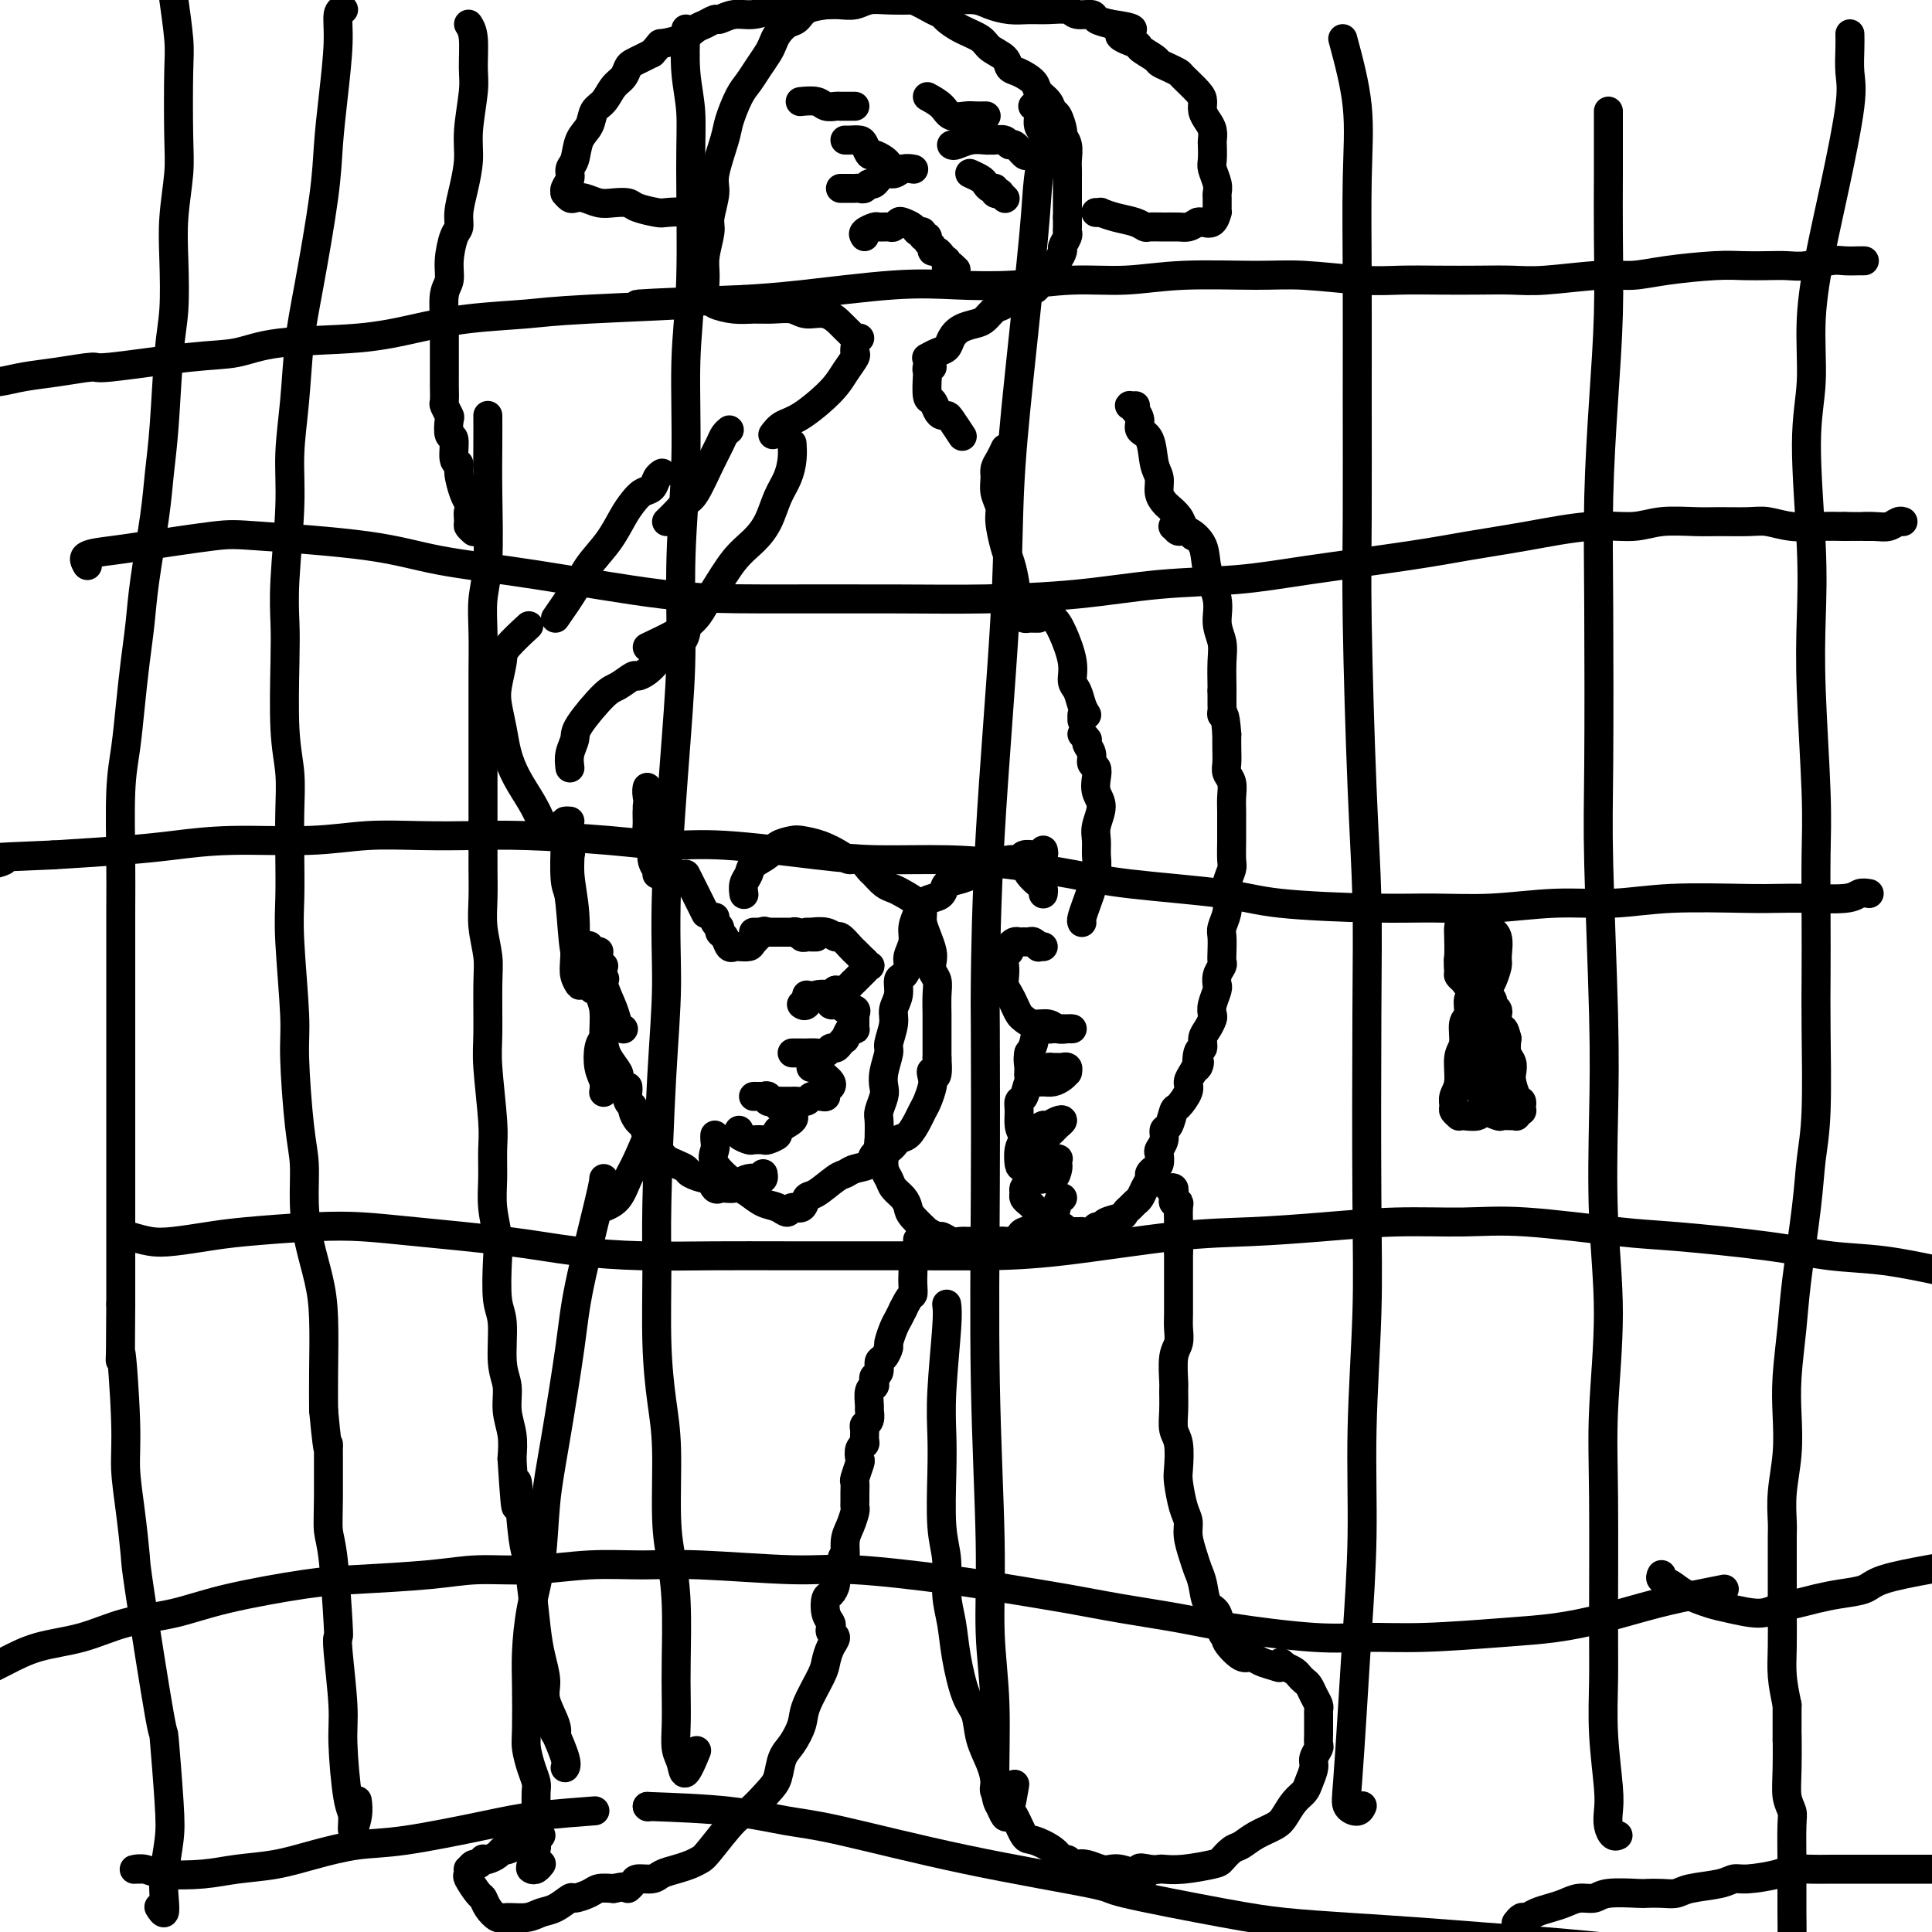 <svg viewBox='0 0 400 400' version='1.1' xmlns='http://www.w3.org/2000/svg' xmlns:xlink='http://www.w3.org/1999/xlink'><g fill='none' stroke='#000000' stroke-width='6' stroke-linecap='round' stroke-linejoin='round'><path d='M142,181c0.332,0.663 0.663,1.327 1,2c0.337,0.673 0.678,1.356 1,2c0.322,0.644 0.625,1.250 1,2c0.375,0.750 0.821,1.643 1,2c0.179,0.357 0.089,0.179 0,0'/><path d='M156,193c0.897,0.000 1.794,0.000 2,0c0.206,-0.000 -0.280,-0.000 0,0c0.280,0.000 1.327,0.000 2,0c0.673,-0.000 0.973,-0.000 1,0c0.027,0.000 -0.218,0.000 0,0c0.218,-0.000 0.899,-0.001 1,0c0.101,0.001 -0.376,0.004 0,0c0.376,-0.004 1.606,-0.015 2,0c0.394,0.015 -0.049,0.057 0,0c0.049,-0.057 0.591,-0.211 1,0c0.409,0.211 0.684,0.789 1,1c0.316,0.211 0.672,0.057 1,0c0.328,-0.057 0.627,-0.015 1,0c0.373,0.015 0.821,0.004 1,0c0.179,-0.004 0.090,-0.002 0,0'/><path d='M148,190c0.032,-0.090 0.064,-0.180 0,0c-0.064,0.180 -0.225,0.630 0,1c0.225,0.370 0.834,0.659 1,1c0.166,0.341 -0.111,0.732 0,1c0.111,0.268 0.611,0.412 1,1c0.389,0.588 0.666,1.620 1,2c0.334,0.380 0.724,0.109 1,0c0.276,-0.109 0.439,-0.054 1,0c0.561,0.054 1.522,0.107 2,0c0.478,-0.107 0.475,-0.375 1,-1c0.525,-0.625 1.579,-1.607 2,-2c0.421,-0.393 0.211,-0.196 0,0'/><path d='M167,193c0.499,-0.009 0.997,-0.018 1,0c0.003,0.018 -0.490,0.064 0,0c0.490,-0.064 1.963,-0.238 3,0c1.037,0.238 1.640,0.890 2,1c0.360,0.110 0.478,-0.321 1,0c0.522,0.321 1.446,1.393 2,2c0.554,0.607 0.736,0.750 1,1c0.264,0.250 0.610,0.606 1,1c0.390,0.394 0.826,0.827 1,1c0.174,0.173 0.087,0.087 0,0'/><path d='M179,199c0.000,0.000 0.100,0.100 0.1,0.1'/><path d='M179,199c0.399,0.447 0.797,0.893 1,1c0.203,0.107 0.209,-0.126 0,0c-0.209,0.126 -0.633,0.612 -1,1c-0.367,0.388 -0.676,0.678 -1,1c-0.324,0.322 -0.661,0.675 -1,1c-0.339,0.325 -0.678,0.623 -1,1c-0.322,0.377 -0.625,0.832 -1,1c-0.375,0.168 -0.821,0.048 -1,0c-0.179,-0.048 -0.089,-0.024 0,0'/><path d='M173,205c0.000,0.000 0.100,0.100 0.1,0.1'/><path d='M173,205c0.400,0.483 0.801,0.967 0,1c-0.801,0.033 -2.803,-0.383 -4,0c-1.197,0.383 -1.589,1.567 -2,2c-0.411,0.433 -0.841,0.117 -1,0c-0.159,-0.117 -0.045,-0.033 0,0c0.045,0.033 0.023,0.017 0,0'/><path d='M167,206c1.602,0.309 3.204,0.618 4,1c0.796,0.382 0.786,0.839 1,1c0.214,0.161 0.653,0.028 1,0c0.347,-0.028 0.601,0.049 1,0c0.399,-0.049 0.944,-0.224 1,0c0.056,0.224 -0.377,0.847 0,1c0.377,0.153 1.565,-0.165 2,0c0.435,0.165 0.117,0.814 0,1c-0.117,0.186 -0.031,-0.090 0,0c0.031,0.090 0.009,0.547 0,1c-0.009,0.453 -0.005,0.904 0,1c0.005,0.096 0.011,-0.163 0,0c-0.011,0.163 -0.041,0.747 0,1c0.041,0.253 0.152,0.176 0,0c-0.152,-0.176 -0.565,-0.449 -1,0c-0.435,0.449 -0.890,1.622 -1,2c-0.110,0.378 0.126,-0.039 0,0c-0.126,0.039 -0.614,0.532 -1,1c-0.386,0.468 -0.670,0.910 -1,1c-0.330,0.090 -0.704,-0.172 -1,0c-0.296,0.172 -0.513,0.778 -1,1c-0.487,0.222 -1.245,0.059 -2,0c-0.755,-0.059 -1.509,-0.016 -2,0c-0.491,0.016 -0.719,0.004 -1,0c-0.281,-0.004 -0.614,-0.001 -1,0c-0.386,0.001 -0.825,0.000 -1,0c-0.175,-0.000 -0.088,-0.000 0,0'/><path d='M168,221c-0.089,0.024 -0.178,0.048 0,0c0.178,-0.048 0.623,-0.167 1,0c0.377,0.167 0.686,0.622 1,1c0.314,0.378 0.635,0.679 1,1c0.365,0.321 0.775,0.661 1,1c0.225,0.339 0.263,0.678 0,1c-0.263,0.322 -0.829,0.626 -1,1c-0.171,0.374 0.052,0.818 0,1c-0.052,0.182 -0.380,0.101 -1,0c-0.620,-0.101 -1.532,-0.223 -2,0c-0.468,0.223 -0.493,0.792 -1,1c-0.507,0.208 -1.498,0.055 -2,0c-0.502,-0.055 -0.517,-0.014 -1,0c-0.483,0.014 -1.435,-0.000 -2,0c-0.565,0.000 -0.744,0.014 -1,0c-0.256,-0.014 -0.591,-0.056 -1,0c-0.409,0.056 -0.894,0.211 -1,0c-0.106,-0.211 0.168,-0.789 0,-1c-0.168,-0.211 -0.776,-0.057 -1,0c-0.224,0.057 -0.064,0.016 0,0c0.064,-0.016 0.032,-0.008 0,0'/><path d='M158,227c-0.938,0.002 -1.875,0.005 -2,0c-0.125,-0.005 0.563,-0.016 1,0c0.437,0.016 0.624,0.061 1,0c0.376,-0.061 0.940,-0.227 1,0c0.060,0.227 -0.383,0.848 0,1c0.383,0.152 1.591,-0.166 2,0c0.409,0.166 0.018,0.814 0,1c-0.018,0.186 0.338,-0.092 1,0c0.662,0.092 1.630,0.553 2,1c0.370,0.447 0.143,0.879 0,1c-0.143,0.121 -0.203,-0.069 0,0c0.203,0.069 0.669,0.397 0,1c-0.669,0.603 -2.474,1.482 -3,2c-0.526,0.518 0.225,0.675 0,1c-0.225,0.325 -1.427,0.816 -2,1c-0.573,0.184 -0.518,0.060 -1,0c-0.482,-0.060 -1.502,-0.055 -2,0c-0.498,0.055 -0.474,0.159 -1,0c-0.526,-0.159 -1.603,-0.581 -2,-1c-0.397,-0.419 -0.113,-0.834 0,-1c0.113,-0.166 0.057,-0.083 0,0'/><path d='M158,243c0.068,0.417 0.135,0.833 0,1c-0.135,0.167 -0.474,0.083 -1,0c-0.526,-0.083 -1.241,-0.166 -2,0c-0.759,0.166 -1.562,0.580 -2,1c-0.438,0.420 -0.513,0.847 -1,1c-0.487,0.153 -1.388,0.033 -2,0c-0.612,-0.033 -0.935,0.020 -1,0c-0.065,-0.020 0.130,-0.113 0,0c-0.130,0.113 -0.583,0.434 -1,0c-0.417,-0.434 -0.797,-1.622 -1,-2c-0.203,-0.378 -0.229,0.053 -1,0c-0.771,-0.053 -2.286,-0.592 -3,-1c-0.714,-0.408 -0.626,-0.687 -1,-1c-0.374,-0.313 -1.210,-0.661 -2,-1c-0.790,-0.339 -1.535,-0.668 -2,-1c-0.465,-0.332 -0.649,-0.665 -1,-1c-0.351,-0.335 -0.868,-0.671 -1,-1c-0.132,-0.329 0.119,-0.650 0,-1c-0.119,-0.350 -0.610,-0.727 -1,-1c-0.390,-0.273 -0.678,-0.440 -1,-1c-0.322,-0.560 -0.679,-1.511 -1,-2c-0.321,-0.489 -0.608,-0.516 -1,-1c-0.392,-0.484 -0.890,-1.426 -1,-2c-0.110,-0.574 0.167,-0.781 0,-1c-0.167,-0.219 -0.777,-0.450 -1,-1c-0.223,-0.550 -0.060,-1.417 0,-2c0.060,-0.583 0.017,-0.881 0,-1c-0.017,-0.119 -0.009,-0.060 0,0'/><path d='M124,197c-0.059,0.409 -0.117,0.817 0,2c0.117,1.183 0.410,3.140 1,5c0.590,1.860 1.479,3.623 2,5c0.521,1.377 0.676,2.369 1,3c0.324,0.631 0.818,0.901 1,1c0.182,0.099 0.052,0.028 0,0c-0.052,-0.028 -0.026,-0.014 0,0'/><path d='M125,200c-0.540,1.816 -1.079,3.632 -1,5c0.079,1.368 0.778,2.290 1,4c0.222,1.710 -0.032,4.210 0,6c0.032,1.790 0.349,2.872 1,4c0.651,1.128 1.637,2.304 2,3c0.363,0.696 0.104,0.913 0,1c-0.104,0.087 -0.052,0.043 0,0'/><path d='M125,215c-0.392,0.467 -0.785,0.935 -1,2c-0.215,1.065 -0.254,2.729 0,4c0.254,1.271 0.799,2.150 1,3c0.201,0.850 0.057,1.671 0,2c-0.057,0.329 -0.029,0.164 0,0'/><path d='M117,173c-0.006,0.502 -0.013,1.005 0,1c0.013,-0.005 0.045,-0.516 0,1c-0.045,1.516 -0.167,5.061 0,7c0.167,1.939 0.623,2.273 1,4c0.377,1.727 0.675,4.848 1,7c0.325,2.152 0.675,3.336 1,4c0.325,0.664 0.623,0.807 1,1c0.377,0.193 0.832,0.437 1,0c0.168,-0.437 0.048,-1.553 0,-2c-0.048,-0.447 -0.024,-0.223 0,0'/><path d='M118,170c-0.390,-0.028 -0.780,-0.056 -1,0c-0.220,0.056 -0.269,0.196 0,1c0.269,0.804 0.856,2.273 1,4c0.144,1.727 -0.154,3.711 0,6c0.154,2.289 0.759,4.884 1,8c0.241,3.116 0.117,6.754 0,9c-0.117,2.246 -0.228,3.099 0,4c0.228,0.901 0.793,1.850 1,2c0.207,0.150 0.056,-0.498 0,-1c-0.056,-0.502 -0.016,-0.858 0,-1c0.016,-0.142 0.008,-0.071 0,0'/><path d='M118,175c0.139,0.789 0.278,1.578 0,2c-0.278,0.422 -0.973,0.476 -1,2c-0.027,1.524 0.613,4.516 1,8c0.387,3.484 0.521,7.458 1,10c0.479,2.542 1.304,3.650 2,5c0.696,1.350 1.264,2.940 2,3c0.736,0.060 1.639,-1.412 2,-2c0.361,-0.588 0.181,-0.294 0,0'/><path d='M136,181c-0.033,-0.462 -0.065,-0.925 0,-1c0.065,-0.075 0.228,0.237 0,0c-0.228,-0.237 -0.846,-1.023 -1,-2c-0.154,-0.977 0.155,-2.146 0,-3c-0.155,-0.854 -0.774,-1.392 -1,-2c-0.226,-0.608 -0.061,-1.287 0,-2c0.061,-0.713 0.016,-1.461 0,-2c-0.016,-0.539 -0.005,-0.868 0,-1c0.005,-0.132 0.002,-0.066 0,0'/><path d='M135,172c0.113,-0.339 0.226,-0.679 0,-2c-0.226,-1.321 -0.792,-3.625 -1,-5c-0.208,-1.375 -0.060,-1.821 0,-2c0.060,-0.179 0.030,-0.089 0,0'/><path d='M134,171c0.000,-1.298 0.000,-2.595 0,-3c0.000,-0.405 0.000,0.083 0,0c0.000,-0.083 0.000,-0.738 0,-1c0.000,-0.262 0.000,-0.131 0,0'/><path d='M216,196c-0.447,-0.030 -0.893,-0.061 -1,0c-0.107,0.061 0.126,0.213 0,0c-0.126,-0.213 -0.611,-0.790 -1,-1c-0.389,-0.210 -0.683,-0.053 -1,0c-0.317,0.053 -0.658,0.003 -1,0c-0.342,-0.003 -0.684,0.040 -1,0c-0.316,-0.040 -0.607,-0.162 -1,0c-0.393,0.162 -0.890,0.610 -1,1c-0.110,0.390 0.166,0.723 0,1c-0.166,0.277 -0.773,0.497 -1,1c-0.227,0.503 -0.072,1.289 0,2c0.072,0.711 0.061,1.346 0,2c-0.061,0.654 -0.172,1.327 0,2c0.172,0.673 0.625,1.347 1,2c0.375,0.653 0.670,1.284 1,2c0.330,0.716 0.693,1.516 1,2c0.307,0.484 0.558,0.651 1,1c0.442,0.349 1.075,0.878 2,1c0.925,0.122 2.142,-0.163 3,0c0.858,0.163 1.358,0.776 2,1c0.642,0.224 1.428,0.061 2,0c0.572,-0.061 0.931,-0.019 1,0c0.069,0.019 -0.153,0.015 -1,0c-0.847,-0.015 -2.321,-0.040 -3,0c-0.679,0.040 -0.563,0.145 -1,0c-0.437,-0.145 -1.425,-0.539 -2,0c-0.575,0.539 -0.736,2.011 -1,3c-0.264,0.989 -0.632,1.494 -1,2'/><path d='M213,218c-0.300,1.348 -0.050,2.218 0,3c0.050,0.782 -0.099,1.475 0,2c0.099,0.525 0.447,0.883 1,1c0.553,0.117 1.311,-0.006 2,0c0.689,0.006 1.310,0.141 2,0c0.690,-0.141 1.449,-0.560 2,-1c0.551,-0.440 0.896,-0.903 1,-1c0.104,-0.097 -0.032,0.170 0,0c0.032,-0.170 0.231,-0.778 0,-1c-0.231,-0.222 -0.891,-0.057 -1,0c-0.109,0.057 0.332,0.006 0,0c-0.332,-0.006 -1.437,0.033 -2,0c-0.563,-0.033 -0.586,-0.140 -1,0c-0.414,0.140 -1.221,0.526 -2,1c-0.779,0.474 -1.530,1.037 -2,2c-0.470,0.963 -0.660,2.328 -1,3c-0.340,0.672 -0.832,0.653 -1,1c-0.168,0.347 -0.014,1.060 0,2c0.014,0.940 -0.113,2.105 0,3c0.113,0.895 0.464,1.519 1,2c0.536,0.481 1.257,0.820 2,1c0.743,0.180 1.510,0.202 2,0c0.490,-0.202 0.704,-0.630 1,-1c0.296,-0.370 0.675,-0.684 1,-1c0.325,-0.316 0.595,-0.634 1,-1c0.405,-0.366 0.944,-0.778 1,-1c0.056,-0.222 -0.369,-0.252 -1,0c-0.631,0.252 -1.466,0.786 -2,1c-0.534,0.214 -0.767,0.107 -1,0'/><path d='M216,233c-1.099,0.412 -2.346,1.443 -3,2c-0.654,0.557 -0.714,0.640 -1,1c-0.286,0.360 -0.796,0.996 -1,2c-0.204,1.004 -0.101,2.376 0,3c0.101,0.624 0.199,0.500 1,1c0.801,0.500 2.306,1.623 3,2c0.694,0.377 0.578,0.006 1,0c0.422,-0.006 1.382,0.352 2,0c0.618,-0.352 0.893,-1.415 1,-2c0.107,-0.585 0.044,-0.694 0,-1c-0.044,-0.306 -0.071,-0.811 0,-1c0.071,-0.189 0.241,-0.062 0,0c-0.241,0.062 -0.892,0.058 -1,0c-0.108,-0.058 0.326,-0.170 0,0c-0.326,0.170 -1.410,0.623 -2,1c-0.590,0.377 -0.684,0.678 -1,1c-0.316,0.322 -0.855,0.664 -1,1c-0.145,0.336 0.104,0.668 0,1c-0.104,0.332 -0.561,0.666 -1,1c-0.439,0.334 -0.860,0.667 -1,1c-0.140,0.333 0.003,0.667 0,1c-0.003,0.333 -0.151,0.666 0,1c0.151,0.334 0.600,0.668 1,1c0.400,0.332 0.751,0.663 1,1c0.249,0.337 0.395,0.682 1,1c0.605,0.318 1.667,0.611 2,1c0.333,0.389 -0.064,0.874 0,1c0.064,0.126 0.590,-0.107 1,0c0.410,0.107 0.705,0.553 1,1'/><path d='M219,254c1.266,1.177 0.930,0.119 1,0c0.070,-0.119 0.545,0.700 1,1c0.455,0.300 0.891,0.080 1,0c0.109,-0.080 -0.108,-0.020 0,0c0.108,0.020 0.539,0.001 1,0c0.461,-0.001 0.950,0.014 1,0c0.050,-0.014 -0.339,-0.059 0,0c0.339,0.059 1.408,0.223 2,0c0.592,-0.223 0.708,-0.833 1,-1c0.292,-0.167 0.761,0.110 1,0c0.239,-0.110 0.249,-0.607 1,-1c0.751,-0.393 2.243,-0.682 3,-1c0.757,-0.318 0.780,-0.665 1,-1c0.220,-0.335 0.637,-0.657 1,-1c0.363,-0.343 0.671,-0.708 1,-1c0.329,-0.292 0.679,-0.512 1,-1c0.321,-0.488 0.611,-1.243 1,-2c0.389,-0.757 0.875,-1.516 1,-2c0.125,-0.484 -0.111,-0.692 0,-1c0.111,-0.308 0.570,-0.715 1,-1c0.430,-0.285 0.833,-0.448 1,-1c0.167,-0.552 0.100,-1.494 0,-2c-0.100,-0.506 -0.234,-0.577 0,-1c0.234,-0.423 0.835,-1.196 1,-2c0.165,-0.804 -0.106,-1.637 0,-2c0.106,-0.363 0.588,-0.257 1,-1c0.412,-0.743 0.754,-2.334 1,-3c0.246,-0.666 0.396,-0.405 1,-1c0.604,-0.595 1.663,-2.045 2,-3c0.337,-0.955 -0.046,-1.416 0,-2c0.046,-0.584 0.523,-1.292 1,-2'/><path d='M247,222c1.945,-4.076 1.309,-1.266 1,-1c-0.309,0.266 -0.289,-2.013 0,-3c0.289,-0.987 0.848,-0.684 1,-1c0.152,-0.316 -0.104,-1.252 0,-2c0.104,-0.748 0.568,-1.307 1,-2c0.432,-0.693 0.834,-1.521 1,-2c0.166,-0.479 0.097,-0.610 0,-1c-0.097,-0.390 -0.223,-1.038 0,-2c0.223,-0.962 0.796,-2.236 1,-3c0.204,-0.764 0.041,-1.016 0,-1c-0.041,0.016 0.042,0.301 0,0c-0.042,-0.301 -0.207,-1.187 0,-2c0.207,-0.813 0.787,-1.554 1,-2c0.213,-0.446 0.061,-0.598 0,-1c-0.061,-0.402 -0.030,-1.055 0,-2c0.030,-0.945 0.060,-2.181 0,-3c-0.060,-0.819 -0.208,-1.221 0,-2c0.208,-0.779 0.774,-1.936 1,-3c0.226,-1.064 0.113,-2.035 0,-3c-0.113,-0.965 -0.226,-1.924 0,-3c0.226,-1.076 0.793,-2.269 1,-3c0.207,-0.731 0.055,-0.999 0,-2c-0.055,-1.001 -0.014,-2.733 0,-4c0.014,-1.267 -0.000,-2.069 0,-3c0.000,-0.931 0.014,-1.992 0,-3c-0.014,-1.008 -0.056,-1.964 0,-3c0.056,-1.036 0.211,-2.153 0,-3c-0.211,-0.847 -0.789,-1.423 -1,-2c-0.211,-0.577 -0.057,-1.155 0,-2c0.057,-0.845 0.016,-1.956 0,-3c-0.016,-1.044 -0.008,-2.022 0,-3'/><path d='M254,152c-0.381,-5.186 -0.834,-4.150 -1,-4c-0.166,0.150 -0.044,-0.587 0,-1c0.044,-0.413 0.012,-0.503 0,-1c-0.012,-0.497 -0.003,-1.401 0,-2c0.003,-0.599 0.001,-0.892 0,-1c-0.001,-0.108 -0.000,-0.031 0,0c0.000,0.031 0.000,0.015 0,0'/><path d='M224,191c-0.081,-0.171 -0.161,-0.342 0,-1c0.161,-0.658 0.565,-1.803 1,-3c0.435,-1.197 0.902,-2.445 1,-3c0.098,-0.555 -0.171,-0.416 0,-1c0.171,-0.584 0.783,-1.892 1,-3c0.217,-1.108 0.040,-2.015 0,-3c-0.040,-0.985 0.056,-2.049 0,-3c-0.056,-0.951 -0.262,-1.789 0,-3c0.262,-1.211 0.994,-2.796 1,-4c0.006,-1.204 -0.715,-2.027 -1,-3c-0.285,-0.973 -0.133,-2.096 0,-3c0.133,-0.904 0.247,-1.590 0,-2c-0.247,-0.410 -0.856,-0.545 -1,-1c-0.144,-0.455 0.175,-1.228 0,-2c-0.175,-0.772 -0.845,-1.541 -1,-2c-0.155,-0.459 0.206,-0.608 0,-1c-0.206,-0.392 -0.979,-1.029 -1,-1c-0.021,0.029 0.708,0.722 1,1c0.292,0.278 0.146,0.139 0,0'/><path d='M224,149c0.000,0.143 0.000,0.286 0,0c0.000,-0.286 0.000,-1.000 0,-1c0.000,0.000 0.000,0.714 0,1c-0.000,0.286 0.000,0.143 0,0'/><path d='M154,185c0.028,0.179 0.056,0.357 0,0c-0.056,-0.357 -0.196,-1.251 0,-2c0.196,-0.749 0.728,-1.353 1,-2c0.272,-0.647 0.284,-1.337 1,-2c0.716,-0.663 2.137,-1.300 3,-2c0.863,-0.700 1.169,-1.463 2,-2c0.831,-0.537 2.186,-0.847 3,-1c0.814,-0.153 1.085,-0.148 2,0c0.915,0.148 2.473,0.439 4,1c1.527,0.561 3.024,1.392 4,2c0.976,0.608 1.430,0.993 2,1c0.570,0.007 1.255,-0.363 2,0c0.745,0.363 1.549,1.458 2,2c0.451,0.542 0.548,0.529 1,1c0.452,0.471 1.260,1.425 2,2c0.740,0.575 1.413,0.772 2,1c0.587,0.228 1.088,0.486 2,1c0.912,0.514 2.234,1.282 3,2c0.766,0.718 0.976,1.386 1,2c0.024,0.614 -0.138,1.176 0,2c0.138,0.824 0.577,1.911 1,3c0.423,1.089 0.831,2.180 1,3c0.169,0.820 0.098,1.368 0,2c-0.098,0.632 -0.222,1.347 0,2c0.222,0.653 0.792,1.242 1,2c0.208,0.758 0.056,1.683 0,3c-0.056,1.317 -0.015,3.024 0,4c0.015,0.976 0.004,1.220 0,2c-0.004,0.780 -0.001,2.095 0,3c0.001,0.905 0.000,1.402 0,2c-0.000,0.598 -0.000,1.299 0,2'/><path d='M194,219c0.396,5.591 -0.615,3.567 -1,3c-0.385,-0.567 -0.144,0.322 0,1c0.144,0.678 0.190,1.145 0,2c-0.190,0.855 -0.618,2.098 -1,3c-0.382,0.902 -0.720,1.464 -1,2c-0.280,0.536 -0.503,1.046 -1,2c-0.497,0.954 -1.269,2.354 -2,3c-0.731,0.646 -1.421,0.540 -2,1c-0.579,0.460 -1.048,1.486 -2,2c-0.952,0.514 -2.389,0.517 -3,1c-0.611,0.483 -0.398,1.447 -1,2c-0.602,0.553 -2.021,0.696 -3,1c-0.979,0.304 -1.518,0.769 -2,1c-0.482,0.231 -0.907,0.229 -2,1c-1.093,0.771 -2.856,2.316 -4,3c-1.144,0.684 -1.671,0.506 -2,1c-0.329,0.494 -0.461,1.661 -1,2c-0.539,0.339 -1.485,-0.150 -2,0c-0.515,0.150 -0.601,0.940 -1,1c-0.399,0.060 -1.113,-0.609 -2,-1c-0.887,-0.391 -1.947,-0.503 -3,-1c-1.053,-0.497 -2.100,-1.380 -3,-2c-0.900,-0.620 -1.653,-0.979 -3,-2c-1.347,-1.021 -3.289,-2.705 -4,-4c-0.711,-1.295 -0.191,-2.203 0,-3c0.191,-0.797 0.051,-1.484 0,-2c-0.051,-0.516 -0.015,-0.862 0,-1c0.015,-0.138 0.007,-0.069 0,0'/><path d='M216,176c0.098,0.425 0.195,0.850 0,1c-0.195,0.150 -0.684,0.025 -1,0c-0.316,-0.025 -0.459,0.049 -1,0c-0.541,-0.049 -1.479,-0.221 -2,0c-0.521,0.221 -0.625,0.837 -1,1c-0.375,0.163 -1.022,-0.126 -2,0c-0.978,0.126 -2.289,0.667 -3,1c-0.711,0.333 -0.823,0.456 -2,1c-1.177,0.544 -3.418,1.507 -5,2c-1.582,0.493 -2.503,0.515 -3,1c-0.497,0.485 -0.568,1.431 -1,2c-0.432,0.569 -1.225,0.760 -2,1c-0.775,0.240 -1.532,0.529 -2,1c-0.468,0.471 -0.646,1.123 -1,2c-0.354,0.877 -0.882,1.979 -1,3c-0.118,1.021 0.175,1.960 0,3c-0.175,1.040 -0.816,2.183 -1,3c-0.184,0.817 0.090,1.310 0,2c-0.090,0.690 -0.545,1.576 -1,2c-0.455,0.424 -0.911,0.387 -1,1c-0.089,0.613 0.187,1.878 0,3c-0.187,1.122 -0.838,2.103 -1,3c-0.162,0.897 0.167,1.711 0,3c-0.167,1.289 -0.828,3.054 -1,4c-0.172,0.946 0.146,1.073 0,2c-0.146,0.927 -0.757,2.656 -1,4c-0.243,1.344 -0.118,2.305 0,3c0.118,0.695 0.227,1.124 0,2c-0.227,0.876 -0.792,2.197 -1,3c-0.208,0.803 -0.059,1.086 0,2c0.059,0.914 0.030,2.457 0,4'/><path d='M182,236c-0.997,7.584 0.510,3.043 1,2c0.490,-1.043 -0.037,1.412 0,3c0.037,1.588 0.637,2.311 1,3c0.363,0.689 0.487,1.345 1,2c0.513,0.655 1.414,1.309 2,2c0.586,0.691 0.858,1.419 1,2c0.142,0.581 0.156,1.016 1,2c0.844,0.984 2.519,2.516 3,3c0.481,0.484 -0.233,-0.081 0,0c0.233,0.081 1.413,0.806 2,1c0.587,0.194 0.581,-0.145 1,0c0.419,0.145 1.264,0.774 2,1c0.736,0.226 1.362,0.047 2,0c0.638,-0.047 1.287,0.036 2,0c0.713,-0.036 1.489,-0.191 2,0c0.511,0.191 0.757,0.728 1,1c0.243,0.272 0.483,0.280 1,0c0.517,-0.280 1.312,-0.848 2,-1c0.688,-0.152 1.268,0.114 2,0c0.732,-0.114 1.614,-0.606 2,-1c0.386,-0.394 0.274,-0.690 1,-1c0.726,-0.310 2.289,-0.633 3,-1c0.711,-0.367 0.569,-0.778 1,-1c0.431,-0.222 1.435,-0.255 2,-1c0.565,-0.745 0.691,-2.200 1,-3c0.309,-0.800 0.803,-0.943 1,-1c0.197,-0.057 0.099,-0.029 0,0'/><path d='M211,178c0.362,0.251 0.724,0.502 1,1c0.276,0.498 0.466,1.244 1,2c0.534,0.756 1.411,1.523 2,2c0.589,0.477 0.890,0.664 1,1c0.110,0.336 0.030,0.821 0,1c-0.030,0.179 -0.008,0.051 0,0c0.008,-0.051 0.004,-0.026 0,0'/><path d='M118,159c-0.119,-0.974 -0.237,-1.947 0,-3c0.237,-1.053 0.831,-2.185 1,-3c0.169,-0.815 -0.086,-1.314 1,-3c1.086,-1.686 3.512,-4.559 5,-6c1.488,-1.441 2.037,-1.450 3,-2c0.963,-0.550 2.340,-1.642 3,-2c0.660,-0.358 0.604,0.018 1,0c0.396,-0.018 1.245,-0.429 2,-1c0.755,-0.571 1.418,-1.302 2,-2c0.582,-0.698 1.084,-1.362 2,-2c0.916,-0.638 2.247,-1.249 3,-2c0.753,-0.751 0.930,-1.643 1,-2c0.070,-0.357 0.035,-0.178 0,0'/><path d='M134,134c2.134,-1.006 4.268,-2.012 6,-3c1.732,-0.988 3.061,-1.958 4,-3c0.939,-1.042 1.487,-2.157 2,-3c0.513,-0.843 0.991,-1.415 2,-3c1.009,-1.585 2.550,-4.184 4,-6c1.450,-1.816 2.809,-2.849 4,-4c1.191,-1.151 2.214,-2.421 3,-4c0.786,-1.579 1.335,-3.467 2,-5c0.665,-1.533 1.446,-2.710 2,-4c0.554,-1.290 0.880,-2.694 1,-4c0.120,-1.306 0.034,-2.516 0,-3c-0.034,-0.484 -0.017,-0.242 0,0'/><path d='M225,148c-0.343,-0.545 -0.686,-1.090 -1,-2c-0.314,-0.910 -0.598,-2.184 -1,-3c-0.402,-0.816 -0.923,-1.173 -1,-2c-0.077,-0.827 0.291,-2.123 0,-4c-0.291,-1.877 -1.241,-4.335 -2,-6c-0.759,-1.665 -1.328,-2.537 -2,-3c-0.672,-0.463 -1.448,-0.516 -2,-1c-0.552,-0.484 -0.879,-1.400 -1,-2c-0.121,-0.600 -0.034,-0.886 0,-1c0.034,-0.114 0.017,-0.057 0,0'/><path d='M215,128c-0.333,0.005 -0.667,0.010 -1,0c-0.333,-0.010 -0.667,-0.037 -1,0c-0.333,0.037 -0.666,0.136 -1,0c-0.334,-0.136 -0.668,-0.508 -1,-2c-0.332,-1.492 -0.662,-4.104 -1,-6c-0.338,-1.896 -0.683,-3.077 -1,-4c-0.317,-0.923 -0.607,-1.588 -1,-3c-0.393,-1.412 -0.891,-3.572 -1,-5c-0.109,-1.428 0.170,-2.125 0,-3c-0.170,-0.875 -0.788,-1.926 -1,-3c-0.212,-1.074 -0.018,-2.169 0,-3c0.018,-0.831 -0.139,-1.398 0,-2c0.139,-0.602 0.576,-1.239 1,-2c0.424,-0.761 0.835,-1.646 1,-2c0.165,-0.354 0.082,-0.177 0,0'/><path d='M253,143c0.009,0.047 0.018,0.093 0,-1c-0.018,-1.093 -0.065,-3.327 0,-5c0.065,-1.673 0.240,-2.786 0,-4c-0.240,-1.214 -0.897,-2.529 -1,-4c-0.103,-1.471 0.348,-3.097 0,-5c-0.348,-1.903 -1.494,-4.083 -2,-6c-0.506,-1.917 -0.371,-3.570 -1,-5c-0.629,-1.430 -2.021,-2.635 -3,-3c-0.979,-0.365 -1.544,0.112 -2,0c-0.456,-0.112 -0.803,-0.814 -1,-1c-0.197,-0.186 -0.245,0.142 0,0c0.245,-0.142 0.784,-0.755 1,-1c0.216,-0.245 0.108,-0.123 0,0'/><path d='M247,111c-0.325,-0.355 -0.650,-0.710 -1,-1c-0.350,-0.290 -0.725,-0.513 -1,-1c-0.275,-0.487 -0.451,-1.236 -1,-2c-0.549,-0.764 -1.471,-1.542 -2,-2c-0.529,-0.458 -0.665,-0.595 -1,-1c-0.335,-0.405 -0.868,-1.077 -1,-2c-0.132,-0.923 0.137,-2.095 0,-3c-0.137,-0.905 -0.681,-1.541 -1,-3c-0.319,-1.459 -0.415,-3.740 -1,-5c-0.585,-1.260 -1.660,-1.501 -2,-2c-0.340,-0.499 0.056,-1.258 0,-2c-0.056,-0.742 -0.565,-1.467 -1,-2c-0.435,-0.533 -0.796,-0.875 -1,-1c-0.204,-0.125 -0.251,-0.034 0,0c0.251,0.034 0.798,0.009 1,0c0.202,-0.009 0.058,-0.003 0,0c-0.058,0.003 -0.029,0.001 0,0'/><path d='M113,173c-0.273,-0.934 -0.545,-1.869 -1,-3c-0.455,-1.131 -1.092,-2.459 -2,-4c-0.908,-1.541 -2.087,-3.295 -3,-5c-0.913,-1.705 -1.561,-3.360 -2,-5c-0.439,-1.640 -0.668,-3.266 -1,-5c-0.332,-1.734 -0.768,-3.576 -1,-5c-0.232,-1.424 -0.261,-2.431 0,-4c0.261,-1.569 0.812,-3.699 1,-5c0.188,-1.301 0.012,-1.773 1,-3c0.988,-1.227 3.139,-3.208 4,-4c0.861,-0.792 0.430,-0.396 0,0'/><path d='M115,128c1.451,-2.086 2.903,-4.172 4,-6c1.097,-1.828 1.841,-3.397 3,-5c1.159,-1.603 2.734,-3.241 4,-5c1.266,-1.759 2.223,-3.641 3,-5c0.777,-1.359 1.375,-2.196 2,-3c0.625,-0.804 1.278,-1.574 2,-2c0.722,-0.426 1.514,-0.506 2,-1c0.486,-0.494 0.666,-1.400 1,-2c0.334,-0.600 0.821,-0.892 1,-1c0.179,-0.108 0.051,-0.031 0,0c-0.051,0.031 -0.026,0.015 0,0'/><path d='M138,108c0.659,-0.638 1.318,-1.277 2,-2c0.682,-0.723 1.387,-1.531 2,-2c0.613,-0.469 1.135,-0.599 2,-2c0.865,-1.401 2.074,-4.074 3,-6c0.926,-1.926 1.568,-3.104 2,-4c0.432,-0.896 0.655,-1.511 1,-2c0.345,-0.489 0.813,-0.854 1,-1c0.187,-0.146 0.094,-0.073 0,0'/><path d='M160,90c0.554,-0.744 1.109,-1.488 2,-2c0.891,-0.512 2.120,-0.791 4,-2c1.880,-1.209 4.413,-3.347 6,-5c1.587,-1.653 2.229,-2.821 3,-4c0.771,-1.179 1.671,-2.367 2,-3c0.329,-0.633 0.089,-0.709 0,-1c-0.089,-0.291 -0.025,-0.797 0,-1c0.025,-0.203 0.013,-0.101 0,0'/><path d='M199,90c0.203,0.308 0.405,0.617 0,0c-0.405,-0.617 -1.418,-2.159 -2,-3c-0.582,-0.841 -0.734,-0.982 -1,-1c-0.266,-0.018 -0.646,0.086 -1,0c-0.354,-0.086 -0.683,-0.362 -1,-1c-0.317,-0.638 -0.622,-1.639 -1,-2c-0.378,-0.361 -0.830,-0.083 -1,-1c-0.170,-0.917 -0.059,-3.030 0,-4c0.059,-0.970 0.067,-0.796 0,-1c-0.067,-0.204 -0.210,-0.786 0,-1c0.210,-0.214 0.774,-0.061 1,0c0.226,0.061 0.113,0.031 0,0'/><path d='M178,70c-0.480,-0.057 -0.959,-0.114 -1,0c-0.041,0.114 0.358,0.400 0,0c-0.358,-0.400 -1.473,-1.484 -2,-2c-0.527,-0.516 -0.465,-0.464 -1,-1c-0.535,-0.536 -1.668,-1.661 -3,-2c-1.332,-0.339 -2.862,0.106 -4,0c-1.138,-0.106 -1.885,-0.763 -3,-1c-1.115,-0.237 -2.599,-0.053 -4,0c-1.401,0.053 -2.719,-0.025 -4,0c-1.281,0.025 -2.525,0.152 -4,0c-1.475,-0.152 -3.181,-0.583 -4,-1c-0.819,-0.417 -0.751,-0.818 -1,-1c-0.249,-0.182 -0.814,-0.143 -1,-1c-0.186,-0.857 0.007,-2.610 0,-4c-0.007,-1.390 -0.214,-2.416 0,-4c0.214,-1.584 0.849,-3.726 1,-5c0.151,-1.274 -0.182,-1.679 0,-3c0.182,-1.321 0.878,-3.558 1,-5c0.122,-1.442 -0.329,-2.090 0,-4c0.329,-1.910 1.439,-5.081 2,-7c0.561,-1.919 0.574,-2.587 1,-4c0.426,-1.413 1.266,-3.572 2,-5c0.734,-1.428 1.362,-2.126 2,-3c0.638,-0.874 1.287,-1.926 2,-3c0.713,-1.074 1.490,-2.171 2,-3c0.510,-0.829 0.754,-1.392 1,-2c0.246,-0.608 0.494,-1.262 1,-2c0.506,-0.738 1.270,-1.559 2,-2c0.730,-0.441 1.427,-0.503 2,-1c0.573,-0.497 1.021,-1.428 2,-2c0.979,-0.572 2.490,-0.786 4,-1'/><path d='M171,1c2.133,-1.109 2.465,-0.883 3,-1c0.535,-0.117 1.274,-0.577 2,-1c0.726,-0.423 1.438,-0.809 2,-1c0.562,-0.191 0.973,-0.188 2,0c1.027,0.188 2.671,0.561 4,1c1.329,0.439 2.344,0.943 3,1c0.656,0.057 0.954,-0.333 2,0c1.046,0.333 2.840,1.387 4,2c1.160,0.613 1.685,0.783 2,1c0.315,0.217 0.421,0.481 1,1c0.579,0.519 1.632,1.295 3,2c1.368,0.705 3.051,1.340 4,2c0.949,0.660 1.165,1.346 2,2c0.835,0.654 2.289,1.278 3,2c0.711,0.722 0.681,1.544 1,2c0.319,0.456 0.989,0.546 2,1c1.011,0.454 2.365,1.271 3,2c0.635,0.729 0.552,1.369 1,2c0.448,0.631 1.425,1.254 2,2c0.575,0.746 0.746,1.616 1,2c0.254,0.384 0.590,0.280 1,1c0.410,0.720 0.895,2.262 1,3c0.105,0.738 -0.168,0.673 0,1c0.168,0.327 0.777,1.046 1,2c0.223,0.954 0.060,2.144 0,3c-0.060,0.856 -0.016,1.380 0,2c0.016,0.620 0.004,1.337 0,2c-0.004,0.663 -0.001,1.270 0,2c0.001,0.730 0.000,1.581 0,2c-0.000,0.419 -0.000,0.405 0,1c0.000,0.595 0.000,1.797 0,3'/><path d='M221,45c-0.001,2.500 -0.004,1.251 0,1c0.004,-0.251 0.016,0.495 0,1c-0.016,0.505 -0.060,0.768 0,1c0.060,0.232 0.222,0.433 0,1c-0.222,0.567 -0.829,1.501 -1,2c-0.171,0.499 0.095,0.564 0,1c-0.095,0.436 -0.550,1.244 -1,2c-0.450,0.756 -0.894,1.459 -1,2c-0.106,0.541 0.127,0.920 0,1c-0.127,0.080 -0.615,-0.137 -1,0c-0.385,0.137 -0.667,0.630 -1,1c-0.333,0.370 -0.718,0.619 -1,1c-0.282,0.381 -0.460,0.894 -1,1c-0.540,0.106 -1.443,-0.194 -2,0c-0.557,0.194 -0.768,0.882 -1,1c-0.232,0.118 -0.484,-0.333 -1,0c-0.516,0.333 -1.297,1.450 -2,2c-0.703,0.550 -1.330,0.531 -2,1c-0.670,0.469 -1.383,1.425 -2,2c-0.617,0.575 -1.138,0.770 -2,1c-0.862,0.230 -2.067,0.496 -3,1c-0.933,0.504 -1.595,1.245 -2,2c-0.405,0.755 -0.553,1.523 -1,2c-0.447,0.477 -1.192,0.664 -2,1c-0.808,0.336 -1.679,0.821 -2,1c-0.321,0.179 -0.092,0.051 0,0c0.092,-0.051 0.046,-0.026 0,0'/><path d='M145,45c-0.453,0.008 -0.906,0.016 -1,0c-0.094,-0.016 0.171,-0.056 0,0c-0.171,0.056 -0.777,0.208 -1,0c-0.223,-0.208 -0.061,-0.778 -1,-1c-0.939,-0.222 -2.979,-0.098 -4,0c-1.021,0.098 -1.025,0.171 -2,0c-0.975,-0.171 -2.922,-0.585 -4,-1c-1.078,-0.415 -1.287,-0.829 -2,-1c-0.713,-0.171 -1.931,-0.097 -3,0c-1.069,0.097 -1.989,0.218 -3,0c-1.011,-0.218 -2.113,-0.776 -3,-1c-0.887,-0.224 -1.559,-0.115 -2,0c-0.441,0.115 -0.650,0.235 -1,0c-0.350,-0.235 -0.841,-0.826 -1,-1c-0.159,-0.174 0.013,0.068 0,0c-0.013,-0.068 -0.212,-0.448 0,-1c0.212,-0.552 0.834,-1.277 1,-2c0.166,-0.723 -0.125,-1.443 0,-2c0.125,-0.557 0.666,-0.949 1,-2c0.334,-1.051 0.459,-2.761 1,-4c0.541,-1.239 1.496,-2.008 2,-3c0.504,-0.992 0.555,-2.206 1,-3c0.445,-0.794 1.284,-1.168 2,-2c0.716,-0.832 1.308,-2.121 2,-3c0.692,-0.879 1.484,-1.349 2,-2c0.516,-0.651 0.757,-1.484 1,-2c0.243,-0.516 0.489,-0.716 1,-1c0.511,-0.284 1.289,-0.653 2,-1c0.711,-0.347 1.356,-0.674 2,-1'/><path d='M135,11c2.109,-2.278 1.381,-1.973 2,-2c0.619,-0.027 2.584,-0.384 4,-1c1.416,-0.616 2.283,-1.490 3,-2c0.717,-0.510 1.286,-0.658 2,-1c0.714,-0.342 1.574,-0.880 2,-1c0.426,-0.120 0.416,0.179 1,0c0.584,-0.179 1.760,-0.836 3,-1c1.240,-0.164 2.543,0.166 4,0c1.457,-0.166 3.069,-0.829 4,-1c0.931,-0.171 1.183,0.150 2,0c0.817,-0.150 2.200,-0.771 3,-1c0.800,-0.229 1.018,-0.065 2,0c0.982,0.065 2.729,0.032 4,0c1.271,-0.032 2.066,-0.061 3,0c0.934,0.061 2.007,0.213 3,0c0.993,-0.213 1.907,-0.789 3,-1c1.093,-0.211 2.363,-0.056 4,0c1.637,0.056 3.639,0.014 5,0c1.361,-0.014 2.082,-0.001 3,0c0.918,0.001 2.034,-0.010 3,0c0.966,0.010 1.784,0.041 3,0c1.216,-0.041 2.831,-0.154 4,0c1.169,0.154 1.893,0.576 3,1c1.107,0.424 2.599,0.850 4,1c1.401,0.150 2.712,0.025 4,0c1.288,-0.025 2.553,0.049 4,0c1.447,-0.049 3.076,-0.220 4,0c0.924,0.220 1.145,0.832 2,1c0.855,0.168 2.346,-0.109 3,0c0.654,0.109 0.473,0.602 1,1c0.527,0.398 1.764,0.699 3,1'/><path d='M230,5c8.010,1.114 3.034,1.398 2,2c-1.034,0.602 1.872,1.523 3,2c1.128,0.477 0.478,0.509 1,1c0.522,0.491 2.218,1.439 3,2c0.782,0.561 0.651,0.734 1,1c0.349,0.266 1.180,0.623 2,1c0.820,0.377 1.631,0.772 2,1c0.369,0.228 0.298,0.288 1,1c0.702,0.712 2.178,2.077 3,3c0.822,0.923 0.991,1.403 1,2c0.009,0.597 -0.141,1.310 0,2c0.141,0.690 0.574,1.358 1,2c0.426,0.642 0.845,1.259 1,2c0.155,0.741 0.045,1.605 0,2c-0.045,0.395 -0.026,0.319 0,1c0.026,0.681 0.060,2.119 0,3c-0.060,0.881 -0.212,1.206 0,2c0.212,0.794 0.789,2.058 1,3c0.211,0.942 0.056,1.563 0,2c-0.056,0.437 -0.015,0.689 0,1c0.015,0.311 0.002,0.679 0,1c-0.002,0.321 0.007,0.594 0,1c-0.007,0.406 -0.029,0.946 0,1c0.029,0.054 0.111,-0.377 0,0c-0.111,0.377 -0.414,1.563 -1,2c-0.586,0.437 -1.453,0.125 -2,0c-0.547,-0.125 -0.773,-0.062 -1,0'/><path d='M248,46c-0.987,0.536 -1.454,0.877 -2,1c-0.546,0.123 -1.170,0.030 -2,0c-0.830,-0.030 -1.867,0.003 -3,0c-1.133,-0.003 -2.364,-0.043 -3,0c-0.636,0.043 -0.677,0.169 -1,0c-0.323,-0.169 -0.927,-0.634 -2,-1c-1.073,-0.366 -2.613,-0.634 -4,-1c-1.387,-0.366 -2.619,-0.830 -3,-1c-0.381,-0.170 0.090,-0.046 0,0c-0.090,0.046 -0.740,0.013 -1,0c-0.260,-0.013 -0.130,-0.007 0,0'/><path d='M166,21c-0.294,0.030 -0.588,0.061 0,0c0.588,-0.061 2.059,-0.212 3,0c0.941,0.212 1.352,0.789 2,1c0.648,0.211 1.533,0.057 2,0c0.467,-0.057 0.517,-0.015 1,0c0.483,0.015 1.399,0.004 2,0c0.601,-0.004 0.886,-0.001 1,0c0.114,0.001 0.057,0.001 0,0'/><path d='M192,20c1.121,0.619 2.241,1.238 3,2c0.759,0.762 1.156,1.668 2,2c0.844,0.332 2.135,0.089 3,0c0.865,-0.089 1.304,-0.024 2,0c0.696,0.024 1.649,0.006 2,0c0.351,-0.006 0.100,-0.002 0,0c-0.100,0.002 -0.050,0.001 0,0'/><path d='M175,29c-0.059,-0.004 -0.118,-0.007 0,0c0.118,0.007 0.412,0.026 1,0c0.588,-0.026 1.471,-0.095 2,0c0.529,0.095 0.705,0.354 1,1c0.295,0.646 0.709,1.679 1,2c0.291,0.321 0.460,-0.072 1,0c0.540,0.072 1.451,0.608 2,1c0.549,0.392 0.736,0.641 1,1c0.264,0.359 0.607,0.828 1,1c0.393,0.172 0.837,0.046 1,0c0.163,-0.046 0.044,-0.012 0,0c-0.044,0.012 -0.013,0.004 0,0c0.013,-0.004 0.006,-0.002 0,0'/><path d='M174,39c0.756,-0.003 1.512,-0.005 2,0c0.488,0.005 0.707,0.018 1,0c0.293,-0.018 0.659,-0.065 1,0c0.341,0.065 0.658,0.243 1,0c0.342,-0.243 0.710,-0.906 1,-1c0.290,-0.094 0.502,0.381 1,0c0.498,-0.381 1.283,-1.619 2,-2c0.717,-0.381 1.368,0.094 2,0c0.632,-0.094 1.247,-0.756 2,-1c0.753,-0.244 1.644,-0.070 2,0c0.356,0.070 0.178,0.035 0,0'/><path d='M197,30c0.167,0.113 0.334,0.227 1,0c0.666,-0.227 1.831,-0.794 3,-1c1.169,-0.206 2.341,-0.051 3,0c0.659,0.051 0.805,-0.002 1,0c0.195,0.002 0.437,0.061 1,0c0.563,-0.061 1.445,-0.240 2,0c0.555,0.240 0.782,0.901 1,1c0.218,0.099 0.427,-0.364 1,0c0.573,0.364 1.512,1.554 2,2c0.488,0.446 0.527,0.148 1,0c0.473,-0.148 1.381,-0.145 2,0c0.619,0.145 0.949,0.430 1,0c0.051,-0.430 -0.179,-1.577 0,-2c0.179,-0.423 0.765,-0.121 1,0c0.235,0.121 0.117,0.060 0,0'/><path d='M201,36c-0.202,-0.092 -0.404,-0.183 0,0c0.404,0.183 1.414,0.641 2,1c0.586,0.359 0.750,0.618 1,1c0.250,0.382 0.588,0.886 1,1c0.412,0.114 0.899,-0.162 1,0c0.101,0.162 -0.183,0.761 0,1c0.183,0.239 0.834,0.116 1,0c0.166,-0.116 -0.151,-0.227 0,0c0.151,0.227 0.771,0.792 1,1c0.229,0.208 0.065,0.059 0,0c-0.065,-0.059 -0.033,-0.030 0,0'/><path d='M179,49c-0.211,-0.309 -0.421,-0.618 0,-1c0.421,-0.382 1.475,-0.838 2,-1c0.525,-0.162 0.521,-0.030 1,0c0.479,0.030 1.442,-0.042 2,0c0.558,0.042 0.713,0.197 1,0c0.287,-0.197 0.708,-0.748 1,-1c0.292,-0.252 0.455,-0.207 1,0c0.545,0.207 1.471,0.577 2,1c0.529,0.423 0.663,0.901 1,1c0.337,0.099 0.879,-0.181 1,0c0.121,0.181 -0.179,0.823 0,1c0.179,0.177 0.836,-0.111 1,0c0.164,0.111 -0.163,0.621 0,1c0.163,0.379 0.818,0.627 1,1c0.182,0.373 -0.109,0.871 0,1c0.109,0.129 0.618,-0.110 1,0c0.382,0.110 0.638,0.569 1,1c0.362,0.431 0.829,0.832 1,1c0.171,0.168 0.045,0.102 0,0c-0.045,-0.102 -0.009,-0.240 0,0c0.009,0.240 -0.008,0.858 0,1c0.008,0.142 0.041,-0.193 0,0c-0.041,0.193 -0.154,0.912 0,1c0.154,0.088 0.577,-0.456 1,-1'/><path d='M197,55c1.667,1.500 0.833,0.750 0,0'/><path d='M101,86c0.008,1.774 0.016,3.549 0,6c-0.016,2.451 -0.057,5.579 0,10c0.057,4.421 0.211,10.135 0,14c-0.211,3.865 -0.789,5.880 -1,8c-0.211,2.120 -0.057,4.345 0,7c0.057,2.655 0.015,5.742 0,8c-0.015,2.258 -0.004,3.688 0,6c0.004,2.312 0.001,5.505 0,8c-0.001,2.495 0.000,4.290 0,6c-0.000,1.710 -0.001,3.333 0,6c0.001,2.667 0.004,6.376 0,9c-0.004,2.624 -0.015,4.163 0,6c0.015,1.837 0.057,3.972 0,6c-0.057,2.028 -0.212,3.950 0,6c0.212,2.050 0.793,4.228 1,6c0.207,1.772 0.041,3.136 0,6c-0.041,2.864 0.042,7.226 0,10c-0.042,2.774 -0.208,3.958 0,7c0.208,3.042 0.792,7.941 1,11c0.208,3.059 0.042,4.278 0,6c-0.042,1.722 0.040,3.949 0,6c-0.040,2.051 -0.203,3.927 0,6c0.203,2.073 0.771,4.343 1,6c0.229,1.657 0.118,2.700 0,5c-0.118,2.300 -0.243,5.857 0,8c0.243,2.143 0.853,2.873 1,5c0.147,2.127 -0.171,5.653 0,8c0.171,2.347 0.829,3.516 1,5c0.171,1.484 -0.146,3.284 0,5c0.146,1.716 0.756,3.347 1,5c0.244,1.653 0.122,3.326 0,5'/><path d='M106,302c1.107,17.684 0.874,6.893 1,5c0.126,-1.893 0.611,5.111 1,9c0.389,3.889 0.683,4.662 1,6c0.317,1.338 0.657,3.241 1,6c0.343,2.759 0.688,6.374 1,9c0.312,2.626 0.592,4.264 1,6c0.408,1.736 0.944,3.571 1,5c0.056,1.429 -0.370,2.452 0,4c0.370,1.548 1.535,3.620 2,5c0.465,1.380 0.230,2.069 0,2c-0.230,-0.069 -0.453,-0.895 0,0c0.453,0.895 1.584,3.510 2,5c0.416,1.490 0.119,1.854 0,2c-0.119,0.146 -0.059,0.073 0,0'/><path d='M97,5c0.431,0.685 0.862,1.371 1,3c0.138,1.629 -0.018,4.202 0,6c0.018,1.798 0.211,2.820 0,5c-0.211,2.180 -0.826,5.519 -1,8c-0.174,2.481 0.094,4.104 0,6c-0.094,1.896 -0.551,4.064 -1,6c-0.449,1.936 -0.890,3.638 -1,5c-0.110,1.362 0.110,2.382 0,3c-0.110,0.618 -0.551,0.834 -1,2c-0.449,1.166 -0.905,3.282 -1,5c-0.095,1.718 0.171,3.037 0,4c-0.171,0.963 -0.778,1.571 -1,3c-0.222,1.429 -0.060,3.678 0,5c0.060,1.322 0.016,1.717 0,2c-0.016,0.283 -0.004,0.454 0,1c0.004,0.546 0.001,1.468 0,2c-0.001,0.532 -0.000,0.675 0,1c0.000,0.325 -0.001,0.831 0,2c0.001,1.169 0.004,3.000 0,4c-0.004,1.000 -0.015,1.169 0,2c0.015,0.831 0.055,2.325 0,3c-0.055,0.675 -0.207,0.531 0,1c0.207,0.469 0.772,1.552 1,2c0.228,0.448 0.118,0.263 0,1c-0.118,0.737 -0.243,2.398 0,3c0.243,0.602 0.853,0.147 1,1c0.147,0.853 -0.168,3.016 0,4c0.168,0.984 0.818,0.790 1,1c0.182,0.210 -0.105,0.826 0,2c0.105,1.174 0.601,2.907 1,4c0.399,1.093 0.699,1.547 1,2'/><path d='M97,104c0.769,3.592 0.192,2.073 0,2c-0.192,-0.073 0.001,1.301 0,2c-0.001,0.699 -0.196,0.723 0,1c0.196,0.277 0.784,0.805 1,1c0.216,0.195 0.062,0.056 0,0c-0.062,-0.056 -0.031,-0.028 0,0'/><path d='M71,2c0.119,-0.003 0.239,-0.006 0,0c-0.239,0.006 -0.836,0.020 -1,1c-0.164,0.980 0.104,2.926 0,6c-0.104,3.074 -0.581,7.275 -1,11c-0.419,3.725 -0.780,6.974 -1,10c-0.220,3.026 -0.298,5.828 -1,11c-0.702,5.172 -2.030,12.713 -3,18c-0.970,5.287 -1.584,8.319 -2,12c-0.416,3.681 -0.633,8.009 -1,12c-0.367,3.991 -0.883,7.644 -1,11c-0.117,3.356 0.164,6.415 0,11c-0.164,4.585 -0.772,10.695 -1,15c-0.228,4.305 -0.075,6.805 0,9c0.075,2.195 0.073,4.085 0,8c-0.073,3.915 -0.215,9.855 0,14c0.215,4.145 0.789,6.497 1,9c0.211,2.503 0.061,5.159 0,8c-0.061,2.841 -0.031,5.868 0,9c0.031,3.132 0.064,6.370 0,9c-0.064,2.630 -0.223,4.650 0,9c0.223,4.350 0.830,11.028 1,15c0.170,3.972 -0.096,5.238 0,9c0.096,3.762 0.554,10.020 1,14c0.446,3.980 0.880,5.682 1,8c0.120,2.318 -0.073,5.251 0,8c0.073,2.749 0.412,5.314 1,8c0.588,2.686 1.426,5.493 2,8c0.574,2.507 0.885,4.713 1,8c0.115,3.287 0.033,7.653 0,11c-0.033,3.347 -0.016,5.673 0,8'/><path d='M67,292c1.151,12.313 1.030,6.595 1,7c-0.030,0.405 0.031,6.931 0,11c-0.031,4.069 -0.153,5.680 0,7c0.153,1.320 0.581,2.348 1,6c0.419,3.652 0.830,9.930 1,13c0.170,3.070 0.101,2.934 0,3c-0.101,0.066 -0.233,0.333 0,3c0.233,2.667 0.832,7.733 1,11c0.168,3.267 -0.095,4.734 0,8c0.095,3.266 0.547,8.332 1,11c0.453,2.668 0.906,2.939 1,4c0.094,1.061 -0.171,2.913 0,3c0.171,0.087 0.777,-1.592 1,-3c0.223,-1.408 0.064,-2.545 0,-3c-0.064,-0.455 -0.032,-0.227 0,0'/><path d='M36,0c0.030,0.211 0.060,0.421 0,0c-0.060,-0.421 -0.211,-1.474 0,0c0.211,1.474 0.785,5.476 1,8c0.215,2.524 0.071,3.570 0,7c-0.071,3.430 -0.071,9.245 0,13c0.071,3.755 0.212,5.450 0,8c-0.212,2.550 -0.778,5.953 -1,9c-0.222,3.047 -0.101,5.737 0,9c0.101,3.263 0.183,7.100 0,10c-0.183,2.900 -0.630,4.864 -1,9c-0.370,4.136 -0.662,10.445 -1,15c-0.338,4.555 -0.720,7.355 -1,10c-0.280,2.645 -0.456,5.134 -1,9c-0.544,3.866 -1.455,9.109 -2,13c-0.545,3.891 -0.724,6.430 -1,9c-0.276,2.570 -0.648,5.171 -1,8c-0.352,2.829 -0.683,5.885 -1,9c-0.317,3.115 -0.621,6.287 -1,9c-0.379,2.713 -0.834,4.965 -1,9c-0.166,4.035 -0.045,9.852 0,14c0.045,4.148 0.012,6.627 0,11c-0.012,4.373 -0.003,10.640 0,14c0.003,3.360 0.001,3.813 0,8c-0.001,4.187 -0.000,12.108 0,17c0.000,4.892 0.000,6.755 0,9c-0.000,2.245 -0.000,4.874 0,9c0.000,4.126 0.000,9.750 0,14c-0.000,4.250 -0.000,7.125 0,10'/><path d='M25,270c-0.064,17.947 -0.224,9.815 0,10c0.224,0.185 0.830,8.689 1,14c0.170,5.311 -0.098,7.431 0,10c0.098,2.569 0.561,5.587 1,9c0.439,3.413 0.853,7.220 1,9c0.147,1.780 0.026,1.534 1,8c0.974,6.466 3.042,19.646 4,25c0.958,5.354 0.806,2.882 1,5c0.194,2.118 0.732,8.825 1,13c0.268,4.175 0.264,5.819 0,8c-0.264,2.181 -0.789,4.899 -1,7c-0.211,2.101 -0.108,3.584 0,5c0.108,1.416 0.221,2.766 0,3c-0.221,0.234 -0.778,-0.647 -1,-1c-0.222,-0.353 -0.111,-0.176 0,0'/><path d='M142,6c-0.116,3.103 -0.231,6.206 0,9c0.231,2.794 0.809,5.280 1,8c0.191,2.720 -0.005,5.673 0,12c0.005,6.327 0.212,16.027 0,23c-0.212,6.973 -0.843,11.219 -1,17c-0.157,5.781 0.160,13.098 0,20c-0.160,6.902 -0.799,13.388 -1,20c-0.201,6.612 0.034,13.350 0,19c-0.034,5.650 -0.339,10.213 -1,19c-0.661,8.787 -1.680,21.798 -2,31c-0.320,9.202 0.057,14.596 0,20c-0.057,5.404 -0.548,10.820 -1,19c-0.452,8.180 -0.863,19.124 -1,26c-0.137,6.876 0.001,9.684 0,14c-0.001,4.316 -0.141,10.139 0,15c0.141,4.861 0.563,8.758 1,12c0.437,3.242 0.888,5.829 1,10c0.112,4.171 -0.114,9.927 0,14c0.114,4.073 0.567,6.465 1,9c0.433,2.535 0.847,5.214 1,9c0.153,3.786 0.044,8.679 0,12c-0.044,3.321 -0.024,5.069 0,7c0.024,1.931 0.052,4.044 0,6c-0.052,1.956 -0.185,3.756 0,5c0.185,1.244 0.689,1.931 1,3c0.311,1.069 0.430,2.518 1,2c0.570,-0.518 1.591,-3.005 2,-4c0.409,-0.995 0.204,-0.497 0,0'/><path d='M215,22c-0.390,0.009 -0.779,0.017 -1,0c-0.221,-0.017 -0.273,-0.061 0,0c0.273,0.061 0.871,0.226 1,1c0.129,0.774 -0.209,2.156 0,3c0.209,0.844 0.967,1.148 1,3c0.033,1.852 -0.657,5.250 -1,8c-0.343,2.750 -0.337,4.851 -1,12c-0.663,7.149 -1.996,19.347 -3,29c-1.004,9.653 -1.681,16.763 -2,24c-0.319,7.237 -0.281,14.602 -1,27c-0.719,12.398 -2.194,29.831 -3,44c-0.806,14.169 -0.944,25.076 -1,30c-0.056,4.924 -0.030,3.865 0,10c0.030,6.135 0.065,19.464 0,33c-0.065,13.536 -0.228,27.279 0,40c0.228,12.721 0.849,24.419 1,33c0.151,8.581 -0.167,14.044 0,19c0.167,4.956 0.818,9.406 1,15c0.182,5.594 -0.105,12.332 0,16c0.105,3.668 0.603,4.268 1,5c0.397,0.732 0.694,1.598 1,2c0.306,0.402 0.621,0.339 1,-1c0.379,-1.339 0.823,-3.954 1,-5c0.177,-1.046 0.089,-0.523 0,0'/><path d='M278,8c1.268,4.707 2.536,9.413 3,14c0.464,4.587 0.124,9.054 0,15c-0.124,5.946 -0.030,13.372 0,21c0.030,7.628 -0.002,15.458 0,24c0.002,8.542 0.039,17.795 0,25c-0.039,7.205 -0.154,12.362 0,22c0.154,9.638 0.578,23.758 1,34c0.422,10.242 0.841,16.606 1,23c0.159,6.394 0.057,12.818 0,24c-0.057,11.182 -0.071,27.121 0,38c0.071,10.879 0.226,16.698 0,24c-0.226,7.302 -0.834,16.088 -1,24c-0.166,7.912 0.112,14.949 0,22c-0.112,7.051 -0.612,14.115 -1,20c-0.388,5.885 -0.664,10.593 -1,16c-0.336,5.407 -0.731,11.515 -1,15c-0.269,3.485 -0.412,4.346 0,5c0.412,0.654 1.380,1.099 2,1c0.620,-0.099 0.891,-0.743 1,-1c0.109,-0.257 0.054,-0.129 0,0'/><path d='M333,23c0.006,4.396 0.012,8.792 0,13c-0.012,4.208 -0.042,8.228 0,13c0.042,4.772 0.155,10.295 0,16c-0.155,5.705 -0.578,11.593 -1,18c-0.422,6.407 -0.841,13.333 -1,20c-0.159,6.667 -0.056,13.076 0,23c0.056,9.924 0.066,23.363 0,32c-0.066,8.637 -0.209,12.473 0,21c0.209,8.527 0.770,21.744 1,31c0.230,9.256 0.128,14.549 0,21c-0.128,6.451 -0.283,14.060 0,21c0.283,6.940 1.004,13.212 1,20c-0.004,6.788 -0.734,14.092 -1,20c-0.266,5.908 -0.067,10.422 0,18c0.067,7.578 0.004,18.221 0,25c-0.004,6.779 0.051,9.692 0,13c-0.051,3.308 -0.207,7.009 0,11c0.207,3.991 0.777,8.271 1,11c0.223,2.729 0.098,3.908 0,5c-0.098,1.092 -0.171,2.097 0,3c0.171,0.903 0.584,1.705 1,2c0.416,0.295 0.833,0.084 1,0c0.167,-0.084 0.083,-0.042 0,0'/><path d='M125,244c-0.010,0.451 -0.020,0.901 -1,5c-0.980,4.099 -2.930,11.846 -4,17c-1.070,5.154 -1.260,7.715 -2,13c-0.740,5.285 -2.030,13.294 -3,19c-0.970,5.706 -1.619,9.109 -2,13c-0.381,3.891 -0.494,8.271 -1,12c-0.506,3.729 -1.404,6.807 -2,10c-0.596,3.193 -0.889,6.500 -1,9c-0.111,2.500 -0.040,4.193 0,7c0.040,2.807 0.049,6.729 0,9c-0.049,2.271 -0.157,2.889 0,4c0.157,1.111 0.578,2.713 1,4c0.422,1.287 0.845,2.260 1,3c0.155,0.740 0.043,1.247 0,2c-0.043,0.753 -0.015,1.753 0,3c0.015,1.247 0.017,2.740 0,4c-0.017,1.260 -0.054,2.286 0,3c0.054,0.714 0.200,1.116 0,2c-0.200,0.884 -0.747,2.251 -1,3c-0.253,0.749 -0.212,0.881 0,1c0.212,0.119 0.596,0.224 1,0c0.404,-0.224 0.830,-0.778 1,-1c0.170,-0.222 0.085,-0.111 0,0'/><path d='M112,380c-0.306,0.415 -0.612,0.829 -1,1c-0.388,0.171 -0.859,0.097 -1,0c-0.141,-0.097 0.046,-0.218 0,0c-0.046,0.218 -0.327,0.776 -1,1c-0.673,0.224 -1.737,0.115 -2,0c-0.263,-0.115 0.277,-0.237 0,0c-0.277,0.237 -1.371,0.834 -2,1c-0.629,0.166 -0.795,-0.100 -1,0c-0.205,0.100 -0.450,0.567 -1,1c-0.550,0.433 -1.404,0.833 -2,1c-0.596,0.167 -0.934,0.101 -1,0c-0.066,-0.101 0.140,-0.238 0,0c-0.140,0.238 -0.625,0.852 -1,1c-0.375,0.148 -0.638,-0.170 -1,0c-0.362,0.170 -0.822,0.827 -1,1c-0.178,0.173 -0.073,-0.137 0,0c0.073,0.137 0.113,0.722 0,1c-0.113,0.278 -0.378,0.250 0,1c0.378,0.750 1.398,2.278 2,3c0.602,0.722 0.787,0.639 1,1c0.213,0.361 0.455,1.165 1,2c0.545,0.835 1.394,1.700 2,2c0.606,0.300 0.968,0.034 2,0c1.032,-0.034 2.733,0.163 4,0c1.267,-0.163 2.101,-0.688 3,-1c0.899,-0.312 1.864,-0.413 3,-1c1.136,-0.587 2.442,-1.660 3,-2c0.558,-0.340 0.366,0.053 1,0c0.634,-0.053 2.094,-0.553 3,-1c0.906,-0.447 1.259,-0.842 2,-1c0.741,-0.158 1.871,-0.079 3,0'/><path d='M127,391c4.336,-0.885 3.177,-0.096 3,0c-0.177,0.096 0.627,-0.499 1,-1c0.373,-0.501 0.316,-0.908 1,-1c0.684,-0.092 2.109,0.130 3,0c0.891,-0.130 1.247,-0.611 2,-1c0.753,-0.389 1.903,-0.686 3,-1c1.097,-0.314 2.140,-0.645 3,-1c0.860,-0.355 1.536,-0.735 2,-1c0.464,-0.265 0.716,-0.415 2,-2c1.284,-1.585 3.600,-4.606 5,-6c1.400,-1.394 1.883,-1.162 3,-2c1.117,-0.838 2.867,-2.745 4,-4c1.133,-1.255 1.650,-1.859 2,-3c0.350,-1.141 0.535,-2.820 1,-4c0.465,-1.180 1.210,-1.862 2,-3c0.790,-1.138 1.626,-2.731 2,-4c0.374,-1.269 0.287,-2.213 1,-4c0.713,-1.787 2.226,-4.415 3,-6c0.774,-1.585 0.810,-2.127 1,-3c0.190,-0.873 0.535,-2.079 1,-3c0.465,-0.921 1.049,-1.558 1,-2c-0.049,-0.442 -0.732,-0.689 -1,-1c-0.268,-0.311 -0.122,-0.684 0,-1c0.122,-0.316 0.219,-0.574 0,-1c-0.219,-0.426 -0.753,-1.020 -1,-2c-0.247,-0.980 -0.207,-2.345 0,-3c0.207,-0.655 0.581,-0.598 1,-1c0.419,-0.402 0.882,-1.262 1,-2c0.118,-0.738 -0.109,-1.354 0,-2c0.109,-0.646 0.555,-1.323 1,-2'/><path d='M174,324c0.548,-2.938 0.917,-1.781 1,-2c0.083,-0.219 -0.121,-1.812 0,-3c0.121,-1.188 0.568,-1.970 1,-3c0.432,-1.030 0.848,-2.308 1,-3c0.152,-0.692 0.040,-0.799 0,-1c-0.040,-0.201 -0.007,-0.495 0,-1c0.007,-0.505 -0.012,-1.219 0,-2c0.012,-0.781 0.055,-1.627 0,-2c-0.055,-0.373 -0.207,-0.271 0,-1c0.207,-0.729 0.773,-2.288 1,-3c0.227,-0.712 0.114,-0.576 0,-1c-0.114,-0.424 -0.228,-1.409 0,-2c0.228,-0.591 0.797,-0.787 1,-1c0.203,-0.213 0.040,-0.443 0,-1c-0.040,-0.557 0.042,-1.443 0,-2c-0.042,-0.557 -0.208,-0.787 0,-1c0.208,-0.213 0.792,-0.410 1,-1c0.208,-0.590 0.042,-1.572 0,-2c-0.042,-0.428 0.040,-0.300 0,-1c-0.040,-0.700 -0.203,-2.228 0,-3c0.203,-0.772 0.772,-0.788 1,-1c0.228,-0.212 0.116,-0.619 0,-1c-0.116,-0.381 -0.237,-0.736 0,-1c0.237,-0.264 0.833,-0.436 1,-1c0.167,-0.564 -0.096,-1.520 0,-2c0.096,-0.480 0.551,-0.485 1,-1c0.449,-0.515 0.894,-1.541 1,-2c0.106,-0.459 -0.126,-0.350 0,-1c0.126,-0.650 0.611,-2.060 1,-3c0.389,-0.940 0.683,-1.412 1,-2c0.317,-0.588 0.659,-1.294 1,-2'/><path d='M187,271c1.536,-3.213 1.875,-2.745 2,-3c0.125,-0.255 0.037,-1.232 0,-2c-0.037,-0.768 -0.024,-1.327 0,-2c0.024,-0.673 0.059,-1.459 0,-2c-0.059,-0.541 -0.212,-0.838 0,-1c0.212,-0.162 0.789,-0.188 1,-1c0.211,-0.812 0.057,-2.411 0,-3c-0.057,-0.589 -0.016,-0.168 0,0c0.016,0.168 0.008,0.084 0,0'/><path d='M196,270c0.113,0.870 0.225,1.740 0,5c-0.225,3.260 -0.788,8.911 -1,13c-0.212,4.089 -0.072,6.616 0,9c0.072,2.384 0.075,4.624 0,8c-0.075,3.376 -0.228,7.887 0,11c0.228,3.113 0.837,4.830 1,7c0.163,2.170 -0.121,4.795 0,7c0.121,2.205 0.647,3.989 1,6c0.353,2.011 0.532,4.249 1,7c0.468,2.751 1.226,6.015 2,8c0.774,1.985 1.565,2.692 2,4c0.435,1.308 0.516,3.218 1,5c0.484,1.782 1.373,3.438 2,5c0.627,1.562 0.993,3.031 1,4c0.007,0.969 -0.346,1.437 0,2c0.346,0.563 1.389,1.221 2,2c0.611,0.779 0.790,1.678 1,2c0.210,0.322 0.452,0.066 1,1c0.548,0.934 1.404,3.058 2,4c0.596,0.942 0.933,0.701 2,1c1.067,0.299 2.863,1.138 4,2c1.137,0.862 1.616,1.747 2,2c0.384,0.253 0.673,-0.125 1,0c0.327,0.125 0.693,0.752 1,1c0.307,0.248 0.557,0.118 1,0c0.443,-0.118 1.080,-0.225 2,0c0.920,0.225 2.123,0.782 3,1c0.877,0.218 1.428,0.097 2,0c0.572,-0.097 1.163,-0.171 2,0c0.837,0.171 1.918,0.585 3,1'/><path d='M235,388c3.694,1.011 1.430,-0.460 1,-1c-0.430,-0.540 0.974,-0.148 2,0c1.026,0.148 1.675,0.052 2,0c0.325,-0.052 0.328,-0.059 1,0c0.672,0.059 2.014,0.185 4,0c1.986,-0.185 4.617,-0.683 6,-1c1.383,-0.317 1.519,-0.455 2,-1c0.481,-0.545 1.308,-1.496 2,-2c0.692,-0.504 1.249,-0.561 2,-1c0.751,-0.439 1.697,-1.258 3,-2c1.303,-0.742 2.965,-1.405 4,-2c1.035,-0.595 1.444,-1.122 2,-2c0.556,-0.878 1.258,-2.108 2,-3c0.742,-0.892 1.523,-1.447 2,-2c0.477,-0.553 0.650,-1.103 1,-2c0.350,-0.897 0.879,-2.141 1,-3c0.121,-0.859 -0.164,-1.332 0,-2c0.164,-0.668 0.776,-1.531 1,-2c0.224,-0.469 0.060,-0.546 0,-1c-0.060,-0.454 -0.015,-1.287 0,-2c0.015,-0.713 0.001,-1.307 0,-2c-0.001,-0.693 0.011,-1.485 0,-2c-0.011,-0.515 -0.044,-0.754 0,-1c0.044,-0.246 0.166,-0.500 0,-1c-0.166,-0.500 -0.621,-1.247 -1,-2c-0.379,-0.753 -0.682,-1.511 -1,-2c-0.318,-0.489 -0.652,-0.708 -1,-1c-0.348,-0.292 -0.709,-0.655 -1,-1c-0.291,-0.345 -0.512,-0.670 -1,-1c-0.488,-0.330 -1.244,-0.665 -2,-1'/><path d='M266,345c-1.290,-1.558 -1.016,-0.453 -1,0c0.016,0.453 -0.228,0.255 -1,0c-0.772,-0.255 -2.073,-0.566 -3,-1c-0.927,-0.434 -1.481,-0.992 -2,-1c-0.519,-0.008 -1.003,0.534 -2,0c-0.997,-0.534 -2.509,-2.143 -3,-3c-0.491,-0.857 0.037,-0.960 0,-1c-0.037,-0.040 -0.640,-0.016 -1,-1c-0.360,-0.984 -0.477,-2.975 -1,-4c-0.523,-1.025 -1.450,-1.082 -2,-2c-0.550,-0.918 -0.721,-2.697 -1,-4c-0.279,-1.303 -0.666,-2.132 -1,-3c-0.334,-0.868 -0.615,-1.777 -1,-3c-0.385,-1.223 -0.874,-2.762 -1,-4c-0.126,-1.238 0.111,-2.177 0,-3c-0.111,-0.823 -0.569,-1.532 -1,-3c-0.431,-1.468 -0.833,-3.697 -1,-5c-0.167,-1.303 -0.097,-1.680 0,-3c0.097,-1.320 0.222,-3.582 0,-5c-0.222,-1.418 -0.793,-1.990 -1,-3c-0.207,-1.010 -0.052,-2.458 0,-4c0.052,-1.542 -0.000,-3.179 0,-4c0.000,-0.821 0.053,-0.827 0,-2c-0.053,-1.173 -0.210,-3.514 0,-5c0.210,-1.486 0.788,-2.116 1,-3c0.212,-0.884 0.057,-2.021 0,-3c-0.057,-0.979 -0.015,-1.798 0,-3c0.015,-1.202 0.004,-2.786 0,-4c-0.004,-1.214 -0.001,-2.058 0,-3c0.001,-0.942 0.000,-1.984 0,-3c-0.000,-1.016 -0.000,-2.008 0,-3'/><path d='M244,259c0.155,-5.999 0.043,-2.497 0,-2c-0.043,0.497 -0.015,-2.010 0,-3c0.015,-0.990 0.018,-0.464 0,-1c-0.018,-0.536 -0.057,-2.134 0,-3c0.057,-0.866 0.211,-1.002 0,-1c-0.211,0.002 -0.788,0.140 -1,0c-0.212,-0.140 -0.061,-0.559 0,-1c0.061,-0.441 0.030,-0.903 0,-1c-0.030,-0.097 -0.060,0.170 0,0c0.060,-0.170 0.208,-0.776 0,-1c-0.208,-0.224 -0.774,-0.064 -1,0c-0.226,0.064 -0.113,0.032 0,0'/><path d='M125,250c1.078,-0.458 2.156,-0.915 3,-2c0.844,-1.085 1.453,-2.796 2,-4c0.547,-1.204 1.032,-1.901 2,-4c0.968,-2.099 2.419,-5.600 3,-7c0.581,-1.400 0.290,-0.700 0,0'/><path d='M383,7c0.019,0.808 0.038,1.616 0,3c-0.038,1.384 -0.134,3.344 0,5c0.134,1.656 0.496,3.009 0,7c-0.496,3.991 -1.850,10.620 -3,16c-1.150,5.380 -2.094,9.511 -3,14c-0.906,4.489 -1.773,9.335 -2,14c-0.227,4.665 0.187,9.147 0,13c-0.187,3.853 -0.975,7.076 -1,13c-0.025,5.924 0.711,14.549 1,21c0.289,6.451 0.130,10.726 0,15c-0.130,4.274 -0.231,8.545 0,15c0.231,6.455 0.794,15.094 1,21c0.206,5.906 0.056,9.081 0,13c-0.056,3.919 -0.018,8.583 0,13c0.018,4.417 0.017,8.588 0,12c-0.017,3.412 -0.050,6.066 0,11c0.050,4.934 0.182,12.149 0,17c-0.182,4.851 -0.679,7.338 -1,10c-0.321,2.662 -0.464,5.500 -1,10c-0.536,4.500 -1.463,10.661 -2,15c-0.537,4.339 -0.684,6.854 -1,10c-0.316,3.146 -0.803,6.923 -1,10c-0.197,3.077 -0.105,5.456 0,8c0.105,2.544 0.224,5.255 0,8c-0.224,2.745 -0.792,5.526 -1,8c-0.208,2.474 -0.056,4.642 0,6c0.056,1.358 0.015,1.908 0,3c-0.015,1.092 -0.004,2.727 0,4c0.004,1.273 0.000,2.183 0,3c-0.000,0.817 0.003,1.539 0,3c-0.003,1.461 -0.011,3.660 0,6c0.011,2.340 0.041,4.822 0,7c-0.041,2.178 -0.155,4.051 0,6c0.155,1.949 0.577,3.975 1,6'/><path d='M370,353c-0.004,11.540 -0.015,6.389 0,6c0.015,-0.389 0.057,3.982 0,7c-0.057,3.018 -0.211,4.681 0,6c0.211,1.319 0.789,2.294 1,3c0.211,0.706 0.057,1.142 0,3c-0.057,1.858 -0.015,5.138 0,7c0.015,1.862 0.003,2.307 0,3c-0.003,0.693 0.003,1.634 0,3c-0.003,1.366 -0.015,3.156 0,5c0.015,1.844 0.057,3.743 0,5c-0.057,1.257 -0.211,1.872 0,3c0.211,1.128 0.789,2.771 1,4c0.211,1.229 0.057,2.046 0,3c-0.057,0.954 -0.015,2.045 0,3c0.015,0.955 0.004,1.772 0,2c-0.004,0.228 -0.001,-0.135 0,0c0.001,0.135 0.000,0.767 0,1c-0.000,0.233 -0.000,0.067 0,0c0.000,-0.067 0.000,-0.033 0,0'/><path d='M304,199c-0.453,-0.143 -0.906,-0.287 -1,0c-0.094,0.287 0.171,1.003 0,1c-0.171,-0.003 -0.777,-0.726 -1,-1c-0.223,-0.274 -0.064,-0.100 0,-1c0.064,-0.900 0.033,-2.876 0,-4c-0.033,-1.124 -0.068,-1.397 0,-2c0.068,-0.603 0.239,-1.535 1,-2c0.761,-0.465 2.114,-0.463 3,0c0.886,0.463 1.306,1.388 2,2c0.694,0.612 1.662,0.910 2,2c0.338,1.090 0.046,2.971 0,4c-0.046,1.029 0.153,1.205 0,2c-0.153,0.795 -0.656,2.210 -1,3c-0.344,0.790 -0.527,0.955 -1,1c-0.473,0.045 -1.237,-0.028 -2,0c-0.763,0.028 -1.526,0.159 -2,0c-0.474,-0.159 -0.659,-0.608 -1,-1c-0.341,-0.392 -0.838,-0.728 -1,-1c-0.162,-0.272 0.011,-0.480 0,-1c-0.011,-0.520 -0.206,-1.352 0,-2c0.206,-0.648 0.814,-1.114 1,-2c0.186,-0.886 -0.051,-2.193 0,-3c0.051,-0.807 0.391,-1.113 1,-1c0.609,0.113 1.488,0.646 2,1c0.512,0.354 0.656,0.528 1,1c0.344,0.472 0.888,1.240 1,2c0.112,0.760 -0.208,1.510 0,2c0.208,0.490 0.942,0.719 1,1c0.058,0.281 -0.561,0.614 -1,1c-0.439,0.386 -0.697,0.825 -1,1c-0.303,0.175 -0.652,0.088 -1,0'/><path d='M306,202c-0.427,0.714 -0.493,-0.001 -1,-1c-0.507,-0.999 -1.454,-2.283 -2,-3c-0.546,-0.717 -0.693,-0.868 0,-2c0.693,-1.132 2.224,-3.244 3,-4c0.776,-0.756 0.797,-0.155 1,0c0.203,0.155 0.588,-0.136 1,0c0.412,0.136 0.851,0.701 1,1c0.149,0.299 0.009,0.334 0,1c-0.009,0.666 0.113,1.964 0,3c-0.113,1.036 -0.461,1.809 -1,2c-0.539,0.191 -1.269,-0.201 -2,0c-0.731,0.201 -1.464,0.996 -2,1c-0.536,0.004 -0.876,-0.782 -1,-1c-0.124,-0.218 -0.033,0.134 0,0c0.033,-0.134 0.010,-0.752 0,-1c-0.010,-0.248 -0.005,-0.124 0,0'/><path d='M304,208c0.390,-1.373 0.780,-2.746 1,-3c0.220,-0.254 0.270,0.611 0,1c-0.270,0.389 -0.861,0.304 -1,1c-0.139,0.696 0.174,2.175 0,3c-0.174,0.825 -0.835,0.997 -1,2c-0.165,1.003 0.166,2.836 0,4c-0.166,1.164 -0.830,1.660 -1,3c-0.170,1.340 0.154,3.526 0,5c-0.154,1.474 -0.788,2.237 -1,3c-0.212,0.763 -0.004,1.524 0,2c0.004,0.476 -0.198,0.665 0,1c0.198,0.335 0.796,0.817 1,1c0.204,0.183 0.013,0.067 0,0c-0.013,-0.067 0.153,-0.085 1,0c0.847,0.085 2.377,0.271 3,0c0.623,-0.271 0.339,-1.001 1,-1c0.661,0.001 2.267,0.733 3,1c0.733,0.267 0.592,0.067 1,0c0.408,-0.067 1.363,-0.003 2,0c0.637,0.003 0.955,-0.055 1,0c0.045,0.055 -0.183,0.221 0,0c0.183,-0.221 0.778,-0.831 1,-1c0.222,-0.169 0.070,0.103 0,0c-0.070,-0.103 -0.057,-0.580 0,-1c0.057,-0.420 0.160,-0.784 0,-1c-0.160,-0.216 -0.582,-0.284 -1,-1c-0.418,-0.716 -0.830,-2.081 -1,-3c-0.170,-0.919 -0.097,-1.391 0,-2c0.097,-0.609 0.218,-1.356 0,-2c-0.218,-0.644 -0.777,-1.184 -1,-2c-0.223,-0.816 -0.112,-1.908 0,-3'/><path d='M312,215c-0.631,-2.510 -0.709,-1.786 -1,-2c-0.291,-0.214 -0.795,-1.367 -1,-2c-0.205,-0.633 -0.111,-0.746 0,-1c0.111,-0.254 0.240,-0.647 0,-1c-0.240,-0.353 -0.849,-0.664 -1,-1c-0.151,-0.336 0.156,-0.697 0,-1c-0.156,-0.303 -0.774,-0.547 -1,-1c-0.226,-0.453 -0.061,-1.115 0,-1c0.061,0.115 0.017,1.007 0,1c-0.017,-0.007 -0.008,-0.914 0,0c0.008,0.914 0.016,3.650 0,5c-0.016,1.350 -0.057,1.314 0,2c0.057,0.686 0.211,2.095 0,3c-0.211,0.905 -0.788,1.307 -1,2c-0.212,0.693 -0.058,1.679 0,3c0.058,1.321 0.020,2.978 0,4c-0.020,1.022 -0.020,1.409 0,2c0.020,0.591 0.062,1.388 0,1c-0.062,-0.388 -0.227,-1.960 0,-3c0.227,-1.040 0.845,-1.549 1,-2c0.155,-0.451 -0.155,-0.843 0,-2c0.155,-1.157 0.774,-3.078 1,-4c0.226,-0.922 0.061,-0.845 0,-1c-0.061,-0.155 -0.016,-0.542 0,-1c0.016,-0.458 0.005,-0.988 0,-1c-0.005,-0.012 -0.002,0.494 0,1'/><path d='M309,215c0.309,-2.114 0.082,-0.899 0,0c-0.082,0.899 -0.018,1.483 0,2c0.018,0.517 -0.009,0.967 0,2c0.009,1.033 0.055,2.650 0,4c-0.055,1.350 -0.211,2.432 0,3c0.211,0.568 0.789,0.622 1,1c0.211,0.378 0.057,1.081 0,1c-0.057,-0.081 -0.015,-0.946 0,-1c0.015,-0.054 0.004,0.703 0,0c-0.004,-0.703 -0.002,-2.866 0,-4c0.002,-1.134 0.004,-1.238 0,-2c-0.004,-0.762 -0.015,-2.183 0,-3c0.015,-0.817 0.055,-1.031 0,-1c-0.055,0.031 -0.206,0.305 0,1c0.206,0.695 0.771,1.809 1,3c0.229,1.191 0.124,2.457 0,3c-0.124,0.543 -0.268,0.363 0,1c0.268,0.637 0.948,2.090 1,2c0.052,-0.090 -0.523,-1.723 -1,-3c-0.477,-1.277 -0.856,-2.197 -1,-3c-0.144,-0.803 -0.054,-1.489 0,-2c0.054,-0.511 0.071,-0.848 0,-1c-0.071,-0.152 -0.229,-0.121 0,0c0.229,0.121 0.845,0.331 1,1c0.155,0.669 -0.151,1.795 0,3c0.151,1.205 0.757,2.487 1,3c0.243,0.513 0.121,0.256 0,0'/><path d='M312,225c0.310,1.369 0.083,1.292 0,1c-0.083,-0.292 -0.024,-0.798 0,-1c0.024,-0.202 0.012,-0.101 0,0'/><path d='M385,54c0.460,0.002 0.920,0.004 1,0c0.080,-0.004 -0.222,-0.015 -1,0c-0.778,0.015 -2.034,0.057 -3,0c-0.966,-0.057 -1.643,-0.211 -3,0c-1.357,0.211 -3.393,0.788 -5,1c-1.607,0.212 -2.784,0.060 -4,0c-1.216,-0.060 -2.470,-0.026 -4,0c-1.530,0.026 -3.337,0.044 -5,0c-1.663,-0.044 -3.182,-0.152 -6,0c-2.818,0.152 -6.937,0.562 -10,1c-3.063,0.438 -5.072,0.902 -7,1c-1.928,0.098 -3.776,-0.170 -7,0c-3.224,0.170 -7.823,0.777 -11,1c-3.177,0.223 -4.930,0.061 -7,0c-2.070,-0.061 -4.456,-0.020 -7,0c-2.544,0.020 -5.246,0.020 -8,0c-2.754,-0.020 -5.562,-0.059 -8,0c-2.438,0.059 -4.507,0.216 -8,0c-3.493,-0.216 -8.410,-0.805 -12,-1c-3.590,-0.195 -5.851,0.004 -10,0c-4.149,-0.004 -10.184,-0.211 -15,0c-4.816,0.211 -8.412,0.839 -12,1c-3.588,0.161 -7.170,-0.146 -11,0c-3.830,0.146 -7.910,0.746 -12,1c-4.090,0.254 -8.189,0.161 -12,0c-3.811,-0.161 -7.334,-0.389 -13,0c-5.666,0.389 -13.476,1.397 -19,2c-5.524,0.603 -8.762,0.802 -12,1'/><path d='M154,62c-37.697,1.417 -16.438,0.960 -13,1c3.438,0.040 -10.945,0.578 -19,1c-8.055,0.422 -9.783,0.728 -13,1c-3.217,0.272 -7.922,0.511 -12,1c-4.078,0.489 -7.528,1.229 -11,2c-3.472,0.771 -6.967,1.573 -12,2c-5.033,0.427 -11.606,0.478 -16,1c-4.394,0.522 -6.609,1.516 -9,2c-2.391,0.484 -4.957,0.458 -10,1c-5.043,0.542 -12.563,1.651 -16,2c-3.437,0.349 -2.790,-0.062 -4,0c-1.210,0.062 -4.275,0.599 -7,1c-2.725,0.401 -5.109,0.668 -7,1c-1.891,0.332 -3.290,0.728 -5,1c-1.710,0.272 -3.729,0.419 -5,1c-1.271,0.581 -1.792,1.594 -2,2c-0.208,0.406 -0.104,0.203 0,0'/><path d='M18,117c0.000,0.000 0.100,0.100 0.1,0.1'/><path d='M18,117c-0.457,-0.747 -0.914,-1.494 0,-2c0.914,-0.506 3.199,-0.772 5,-1c1.801,-0.228 3.119,-0.420 7,-1c3.881,-0.580 10.325,-1.549 14,-2c3.675,-0.451 4.580,-0.384 10,0c5.420,0.384 15.356,1.084 22,2c6.644,0.916 9.996,2.049 15,3c5.004,0.951 11.662,1.719 20,3c8.338,1.281 18.358,3.073 26,4c7.642,0.927 12.906,0.988 21,1c8.094,0.012 19.017,-0.024 27,0c7.983,0.024 13.027,0.106 19,0c5.973,-0.106 12.874,-0.402 19,-1c6.126,-0.598 11.477,-1.497 17,-2c5.523,-0.503 11.220,-0.609 16,-1c4.780,-0.391 8.645,-1.065 15,-2c6.355,-0.935 15.199,-2.130 21,-3c5.801,-0.870 8.558,-1.414 12,-2c3.442,-0.586 7.568,-1.215 12,-2c4.432,-0.785 9.169,-1.727 13,-2c3.831,-0.273 6.755,0.123 9,0c2.245,-0.123 3.810,-0.766 6,-1c2.190,-0.234 5.003,-0.059 7,0c1.997,0.059 3.177,0.002 5,0c1.823,-0.002 4.290,0.052 6,0c1.710,-0.052 2.665,-0.210 4,0c1.335,0.210 3.052,0.787 5,1c1.948,0.213 4.128,0.061 6,0c1.872,-0.061 3.436,-0.030 5,0'/><path d='M382,109c9.025,0.004 5.087,0.015 4,0c-1.087,-0.015 0.675,-0.057 2,0c1.325,0.057 2.211,0.211 3,0c0.789,-0.211 1.482,-0.788 2,-1c0.518,-0.212 0.862,-0.061 1,0c0.138,0.061 0.069,0.030 0,0'/><path d='M387,185c-0.708,-0.113 -1.415,-0.226 -2,0c-0.585,0.226 -1.047,0.792 -3,1c-1.953,0.208 -5.395,0.060 -8,0c-2.605,-0.060 -4.371,-0.031 -6,0c-1.629,0.031 -3.119,0.065 -7,0c-3.881,-0.065 -10.151,-0.228 -15,0c-4.849,0.228 -8.276,0.846 -12,1c-3.724,0.154 -7.744,-0.157 -12,0c-4.256,0.157 -8.747,0.782 -13,1c-4.253,0.218 -8.266,0.028 -12,0c-3.734,-0.028 -7.188,0.106 -13,0c-5.812,-0.106 -13.981,-0.452 -19,-1c-5.019,-0.548 -6.887,-1.300 -12,-2c-5.113,-0.700 -13.469,-1.350 -19,-2c-5.531,-0.650 -8.235,-1.300 -12,-2c-3.765,-0.700 -8.590,-1.449 -13,-2c-4.410,-0.551 -8.405,-0.903 -13,-1c-4.595,-0.097 -9.790,0.062 -14,0c-4.210,-0.062 -7.435,-0.346 -13,-1c-5.565,-0.654 -13.470,-1.678 -19,-2c-5.530,-0.322 -8.684,0.058 -12,0c-3.316,-0.058 -6.795,-0.552 -12,-1c-5.205,-0.448 -12.137,-0.848 -17,-1c-4.863,-0.152 -7.657,-0.056 -11,0c-3.343,0.056 -7.234,0.070 -11,0c-3.766,-0.070 -7.406,-0.226 -11,0c-3.594,0.226 -7.143,0.834 -12,1c-4.857,0.166 -11.024,-0.110 -16,0c-4.976,0.110 -8.763,0.607 -12,1c-3.237,0.393 -5.925,0.684 -10,1c-4.075,0.316 -9.538,0.658 -15,1'/><path d='M11,177c-16.899,0.703 -10.147,0.462 -10,1c0.147,0.538 -6.311,1.856 -11,3c-4.689,1.144 -7.609,2.116 -10,3c-2.391,0.884 -4.255,1.681 -5,2c-0.745,0.319 -0.373,0.159 0,0'/><path d='M26,256c0.075,-0.107 0.150,-0.213 1,0c0.850,0.213 2.475,0.747 4,1c1.525,0.253 2.950,0.225 5,0c2.050,-0.225 4.725,-0.646 7,-1c2.275,-0.354 4.151,-0.639 8,-1c3.849,-0.361 9.671,-0.798 14,-1c4.329,-0.202 7.165,-0.170 10,0c2.835,0.170 5.670,0.476 11,1c5.330,0.524 13.155,1.265 19,2c5.845,0.735 9.709,1.465 14,2c4.291,0.535 9.009,0.876 14,1c4.991,0.124 10.256,0.032 15,0c4.744,-0.032 8.966,-0.005 16,0c7.034,0.005 16.881,-0.012 24,0c7.119,0.012 11.510,0.053 16,0c4.490,-0.053 9.079,-0.200 16,-1c6.921,-0.800 16.175,-2.252 23,-3c6.825,-0.748 11.223,-0.791 16,-1c4.777,-0.209 9.935,-0.585 15,-1c5.065,-0.415 10.036,-0.869 15,-1c4.964,-0.131 9.919,0.062 14,0c4.081,-0.062 7.287,-0.377 13,0c5.713,0.377 13.933,1.448 19,2c5.067,0.552 6.980,0.585 12,1c5.020,0.415 13.146,1.211 19,2c5.854,0.789 9.436,1.571 13,2c3.564,0.429 7.110,0.507 11,1c3.890,0.493 8.124,1.402 11,2c2.876,0.598 4.393,0.885 5,1c0.607,0.115 0.303,0.057 0,0'/><path d='M357,329c-1.363,0.273 -2.725,0.545 -5,1c-2.275,0.455 -5.461,1.092 -9,2c-3.539,0.908 -7.430,2.085 -11,3c-3.570,0.915 -6.818,1.567 -10,2c-3.182,0.433 -6.298,0.646 -11,1c-4.702,0.354 -10.989,0.849 -16,1c-5.011,0.151 -8.745,-0.042 -12,0c-3.255,0.042 -6.031,0.321 -11,0c-4.969,-0.321 -12.131,-1.241 -17,-2c-4.869,-0.759 -7.445,-1.358 -11,-2c-3.555,-0.642 -8.090,-1.329 -12,-2c-3.910,-0.671 -7.195,-1.328 -11,-2c-3.805,-0.672 -8.132,-1.361 -12,-2c-3.868,-0.639 -7.279,-1.229 -13,-2c-5.721,-0.771 -13.754,-1.724 -19,-2c-5.246,-0.276 -7.707,0.126 -13,0c-5.293,-0.126 -13.417,-0.781 -19,-1c-5.583,-0.219 -8.623,-0.003 -12,0c-3.377,0.003 -7.090,-0.206 -11,0c-3.910,0.206 -8.017,0.827 -12,1c-3.983,0.173 -7.843,-0.103 -11,0c-3.157,0.103 -5.610,0.584 -10,1c-4.390,0.416 -10.716,0.768 -15,1c-4.284,0.232 -6.526,0.345 -11,1c-4.474,0.655 -11.181,1.851 -16,3c-4.819,1.149 -7.750,2.250 -11,3c-3.250,0.750 -6.818,1.148 -10,2c-3.182,0.852 -5.977,2.156 -9,3c-3.023,0.844 -6.276,1.227 -9,2c-2.724,0.773 -4.921,1.935 -7,3c-2.079,1.065 -4.039,2.032 -6,3'/><path d='M-5,347c-9.867,3.600 -8.533,4.600 -8,5c0.533,0.400 0.267,0.200 0,0'/><path d='M29,387c-0.380,-0.008 -0.760,-0.015 -1,0c-0.240,0.015 -0.339,0.053 0,0c0.339,-0.053 1.116,-0.199 2,0c0.884,0.199 1.874,0.741 4,1c2.126,0.259 5.388,0.234 8,0c2.612,-0.234 4.572,-0.677 7,-1c2.428,-0.323 5.322,-0.527 8,-1c2.678,-0.473 5.139,-1.215 8,-2c2.861,-0.785 6.120,-1.611 9,-2c2.880,-0.389 5.379,-0.339 10,-1c4.621,-0.661 11.362,-2.033 16,-3c4.638,-0.967 7.172,-1.530 11,-2c3.828,-0.470 8.951,-0.849 11,-1c2.049,-0.151 1.025,-0.076 0,0'/><path d='M134,374c0.000,0.000 0.100,0.100 0.1,0.1'/><path d='M134,374c6.004,0.218 12.007,0.437 17,1c4.993,0.563 8.974,1.472 12,2c3.026,0.528 5.096,0.677 11,2c5.904,1.323 15.641,3.822 26,6c10.359,2.178 21.341,4.037 26,5c4.659,0.963 2.996,1.032 7,2c4.004,0.968 13.677,2.837 20,4c6.323,1.163 9.298,1.620 13,2c3.702,0.380 8.131,0.682 13,1c4.869,0.318 10.177,0.653 15,1c4.823,0.347 9.162,0.708 13,1c3.838,0.292 7.177,0.516 13,1c5.823,0.484 14.132,1.228 20,2c5.868,0.772 9.297,1.574 13,2c3.703,0.426 7.680,0.478 13,1c5.320,0.522 11.985,1.514 14,2c2.015,0.486 -0.618,0.466 4,1c4.618,0.534 16.489,1.621 24,2c7.511,0.379 10.663,0.050 14,0c3.337,-0.050 6.860,0.179 10,0c3.140,-0.179 5.897,-0.765 7,-1c1.103,-0.235 0.551,-0.117 0,0'/><path d='M344,326c-0.170,0.355 -0.341,0.711 0,1c0.341,0.289 1.193,0.513 2,1c0.807,0.487 1.569,1.238 3,2c1.431,0.762 3.530,1.536 5,2c1.470,0.464 2.310,0.619 4,1c1.690,0.381 4.229,0.989 6,1c1.771,0.011 2.775,-0.574 4,-1c1.225,-0.426 2.671,-0.694 4,-1c1.329,-0.306 2.540,-0.649 4,-1c1.460,-0.351 3.170,-0.710 5,-1c1.830,-0.290 3.781,-0.512 5,-1c1.219,-0.488 1.707,-1.241 4,-2c2.293,-0.759 6.390,-1.524 9,-2c2.610,-0.476 3.734,-0.664 6,-1c2.266,-0.336 5.672,-0.822 8,-1c2.328,-0.178 3.576,-0.049 5,0c1.424,0.049 3.025,0.017 5,0c1.975,-0.017 4.323,-0.019 6,0c1.677,0.019 2.684,0.057 4,0c1.316,-0.057 2.940,-0.211 4,0c1.060,0.211 1.555,0.788 2,1c0.445,0.212 0.842,0.061 1,0c0.158,-0.061 0.079,-0.030 0,0'/><path d='M314,398c-0.094,0.120 -0.188,0.239 0,0c0.188,-0.239 0.658,-0.837 1,-1c0.342,-0.163 0.555,0.110 1,0c0.445,-0.110 1.120,-0.603 2,-1c0.880,-0.397 1.965,-0.699 3,-1c1.035,-0.301 2.022,-0.603 3,-1c0.978,-0.397 1.948,-0.891 3,-1c1.052,-0.109 2.185,0.167 3,0c0.815,-0.167 1.310,-0.776 3,-1c1.690,-0.224 4.574,-0.063 6,0c1.426,0.063 1.393,0.028 2,0c0.607,-0.028 1.853,-0.050 3,0c1.147,0.050 2.194,0.172 3,0c0.806,-0.172 1.371,-0.637 3,-1c1.629,-0.363 4.322,-0.623 6,-1c1.678,-0.377 2.342,-0.872 3,-1c0.658,-0.128 1.309,0.109 3,0c1.691,-0.109 4.423,-0.565 6,-1c1.577,-0.435 1.999,-0.849 3,-1c1.001,-0.151 2.581,-0.041 4,0c1.419,0.041 2.676,0.011 4,0c1.324,-0.011 2.715,-0.003 4,0c1.285,0.003 2.464,0.001 4,0c1.536,-0.001 3.427,-0.000 5,0c1.573,0.000 2.827,0.001 4,0c1.173,-0.001 2.265,-0.004 4,0c1.735,0.004 4.111,0.015 6,0c1.889,-0.015 3.290,-0.056 5,0c1.710,0.056 3.730,0.207 5,0c1.270,-0.207 1.792,-0.774 2,-1c0.208,-0.226 0.104,-0.113 0,0'/></g>
</svg>